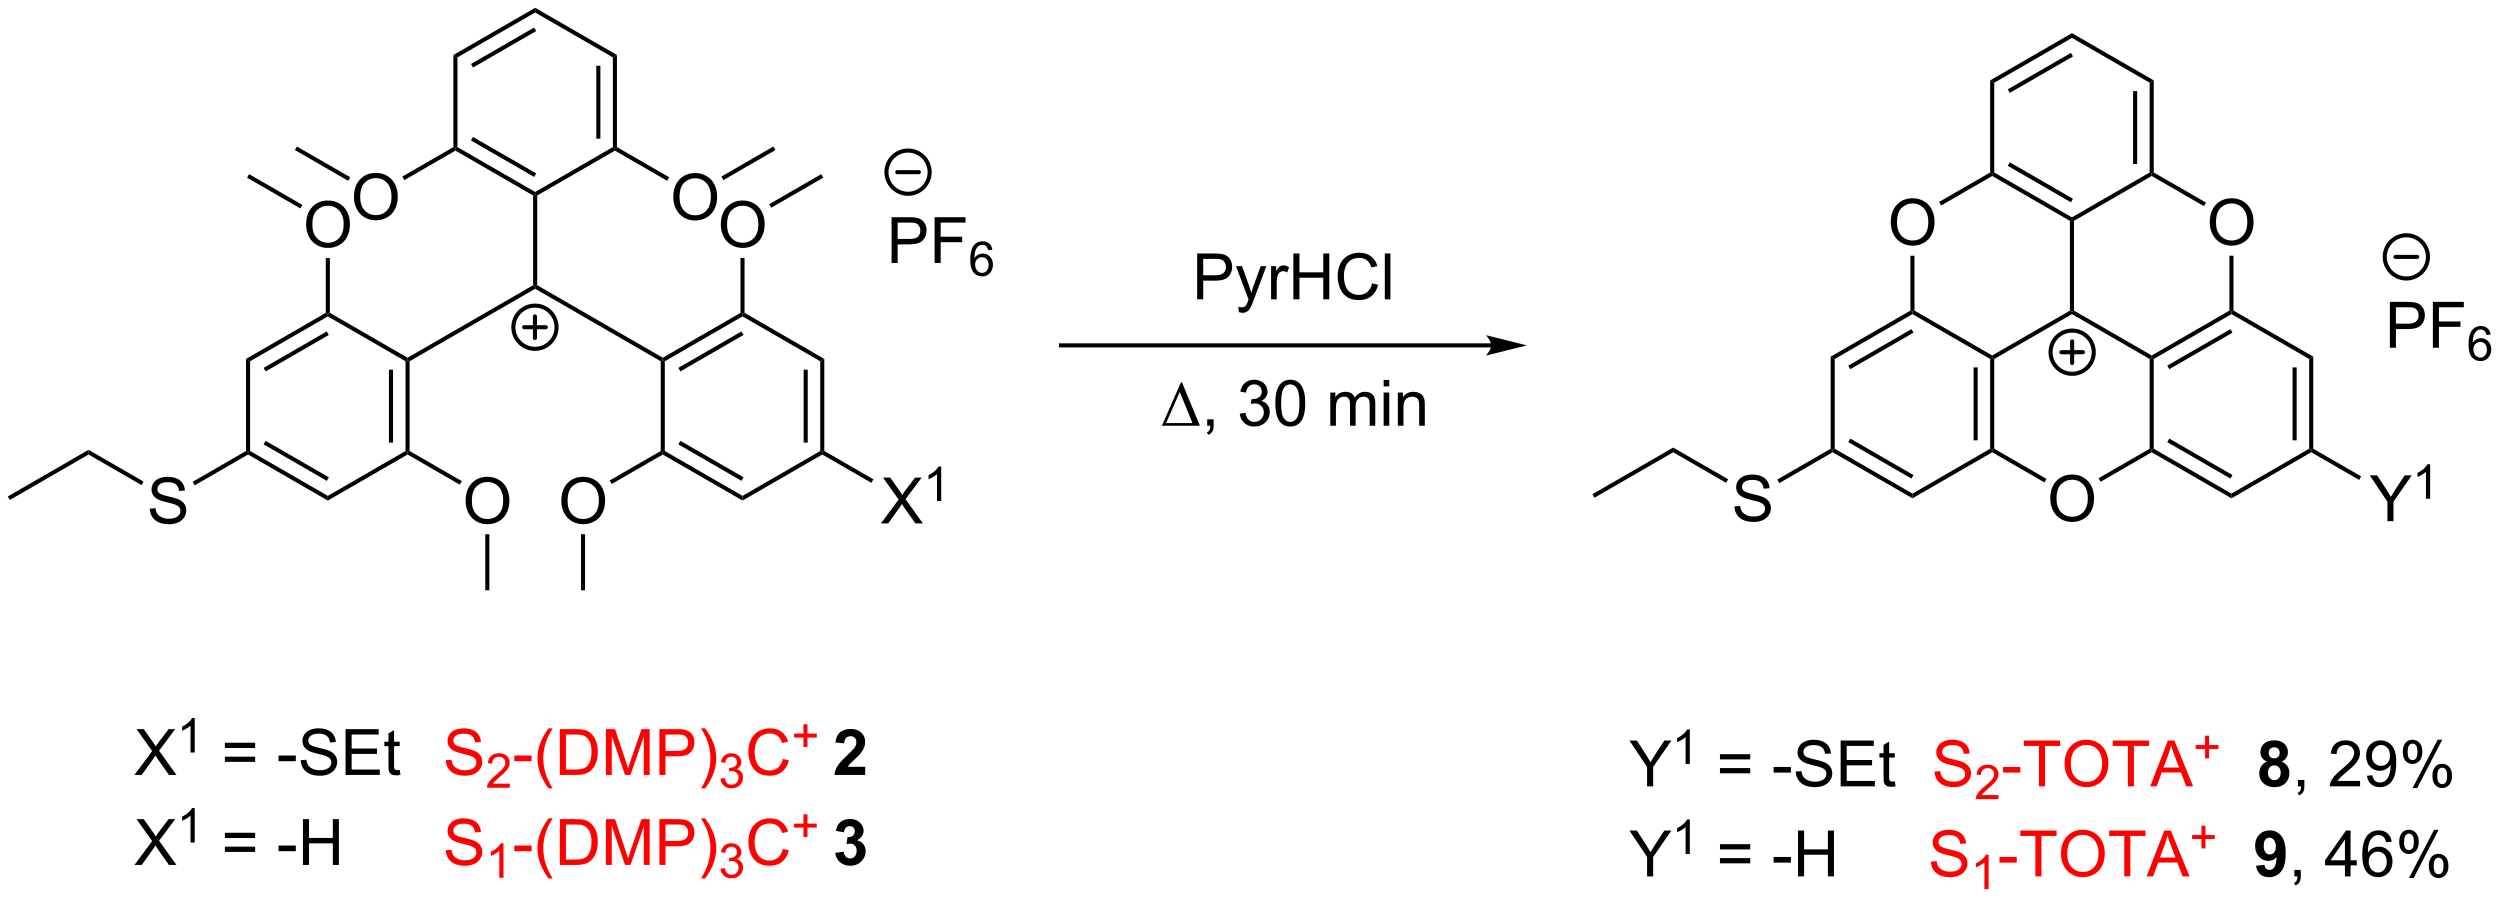<?xml version="1.0" encoding="UTF-8"?>
<!DOCTYPE svg PUBLIC '-//W3C//DTD SVG 1.0//EN'
          'http://www.w3.org/TR/2001/REC-SVG-20010904/DTD/svg10.dtd'>
<svg stroke-dasharray="none" shape-rendering="auto" xmlns="http://www.w3.org/2000/svg" font-family="'Dialog'" text-rendering="auto" width="857" fill-opacity="1" color-interpolation="auto" color-rendering="auto" preserveAspectRatio="xMidYMid meet" font-size="12px" viewBox="0 0 857 308" fill="black" xmlns:xlink="http://www.w3.org/1999/xlink" stroke="black" image-rendering="auto" stroke-miterlimit="10" stroke-linecap="square" stroke-linejoin="miter" font-style="normal" stroke-width="1" height="308" stroke-dashoffset="0" font-weight="normal" stroke-opacity="1"
><!--Generated by the Batik Graphics2D SVG Generator--><defs id="genericDefs"
  /><g
  ><defs id="defs1"
    ><clipPath clipPathUnits="userSpaceOnUse" id="clipPath1"
      ><path d="M0.633 0.633 L321.874 0.633 L321.874 115.934 L0.633 115.934 L0.633 0.633 Z"
      /></clipPath
      ><clipPath clipPathUnits="userSpaceOnUse" id="clipPath2"
      ><path d="M-0.411 26.145 L-0.411 138.24 L311.898 138.24 L311.898 26.145 Z"
      /></clipPath
    ></defs
    ><g transform="scale(2.667,2.667) translate(-0.633,-0.633) matrix(1.029,0,0,1.029,1.056,-26.26)"
    ><path d="M83.691 50.79 Q83.691 49.363 84.457 48.559 Q85.222 47.751 86.433 47.751 Q87.225 47.751 87.86 48.132 Q88.498 48.509 88.832 49.186 Q89.168 49.863 89.168 50.723 Q89.168 51.595 88.816 52.283 Q88.465 52.97 87.819 53.324 Q87.175 53.678 86.428 53.678 Q85.621 53.678 84.983 53.288 Q84.347 52.895 84.019 52.22 Q83.691 51.543 83.691 50.79 ZM84.472 50.801 Q84.472 51.837 85.027 52.434 Q85.584 53.027 86.425 53.027 Q87.28 53.027 87.832 52.426 Q88.386 51.824 88.386 50.72 Q88.386 50.02 88.15 49.499 Q87.912 48.978 87.457 48.691 Q87.004 48.402 86.436 48.402 Q85.631 48.402 85.05 48.957 Q84.472 49.509 84.472 50.801 Z" stroke="none" clip-path="url(#clipPath2)"
    /></g
    ><g transform="matrix(2.743,0,0,2.743,1.128,-71.715)"
    ><path d="M66.725 50.577 L66.469 50.429 L66.469 50.135 L76.181 44.528 L76.436 44.675 L76.436 44.97 Z" stroke="none" clip-path="url(#clipPath2)"
    /></g
    ><g transform="matrix(2.743,0,0,2.743,1.128,-71.715)"
    ><path d="M76.436 44.97 L76.436 44.675 L76.691 44.528 L83.221 48.298 L82.966 48.739 Z" stroke="none" clip-path="url(#clipPath2)"
    /></g
    ><g transform="matrix(2.743,0,0,2.743,1.128,-71.715)"
    ><path d="M43.824 50.79 Q43.824 49.363 44.59 48.559 Q45.355 47.751 46.566 47.751 Q47.358 47.751 47.993 48.132 Q48.631 48.509 48.965 49.186 Q49.3 49.863 49.3 50.723 Q49.3 51.595 48.949 52.283 Q48.597 52.97 47.952 53.324 Q47.308 53.678 46.561 53.678 Q45.754 53.678 45.116 53.288 Q44.48 52.895 44.152 52.22 Q43.824 51.543 43.824 50.79 ZM44.605 50.801 Q44.605 51.837 45.16 52.434 Q45.717 53.027 46.558 53.027 Q47.413 53.027 47.965 52.426 Q48.519 51.824 48.519 50.72 Q48.519 50.02 48.282 49.499 Q48.045 48.978 47.59 48.691 Q47.136 48.402 46.569 48.402 Q45.764 48.402 45.183 48.957 Q44.605 49.509 44.605 50.801 Z" stroke="none" clip-path="url(#clipPath2)"
    /></g
    ><g transform="matrix(2.743,0,0,2.743,1.128,-71.715)"
    ><path d="M50.124 48.653 L49.869 48.211 L56.248 44.528 L56.503 44.675 L56.503 44.97 Z" stroke="none" clip-path="url(#clipPath2)"
    /></g
    ><g transform="matrix(2.743,0,0,2.743,1.128,-71.715)"
    ><path d="M56.503 44.97 L56.503 44.675 L56.758 44.528 L66.469 50.135 L66.469 50.429 L66.214 50.577 ZM58.447 43.7 L66.342 48.258 L66.597 47.816 L58.702 43.258 Z" stroke="none" clip-path="url(#clipPath2)"
    /></g
    ><g transform="matrix(2.743,0,0,2.743,1.128,-71.715)"
    ><path d="M56.758 44.528 L56.503 44.675 L56.248 44.528 L56.248 33.019 L56.758 33.314 Z" stroke="none" clip-path="url(#clipPath2)"
    /></g
    ><g transform="matrix(2.743,0,0,2.743,1.128,-71.715)"
    ><path d="M56.758 33.314 L56.248 33.019 L66.469 27.118 L66.469 27.707 ZM58.702 34.584 L66.597 30.025 L66.342 29.583 L58.447 34.142 Z" stroke="none" clip-path="url(#clipPath2)"
    /></g
    ><g transform="matrix(2.743,0,0,2.743,1.128,-71.715)"
    ><path d="M66.469 27.707 L66.469 27.118 L76.691 33.019 L76.181 33.314 Z" stroke="none" clip-path="url(#clipPath2)"
    /></g
    ><g transform="matrix(2.743,0,0,2.743,1.128,-71.715)"
    ><path d="M76.181 33.314 L76.691 33.019 L76.691 44.528 L76.436 44.675 L76.181 44.528 ZM74.11 34.362 L74.11 43.479 L74.62 43.479 L74.62 34.362 Z" stroke="none" clip-path="url(#clipPath2)"
    /></g
    ><g transform="matrix(2.743,0,0,2.743,1.128,-71.715)"
    ><path d="M43.354 48.298 L43.099 48.739 L36.442 44.896 L36.697 44.454 Z" stroke="none" clip-path="url(#clipPath2)"
    /></g
    ><g transform="matrix(2.743,0,0,2.743,1.128,-71.715)"
    ><path d="M89.991 48.653 L89.736 48.211 L96.242 44.454 L96.498 44.896 Z" stroke="none" clip-path="url(#clipPath2)"
    /></g
    ><g transform="matrix(2.743,0,0,2.743,1.128,-71.715)"
    ><path d="M66.214 50.577 L66.469 50.429 L66.725 50.577 L66.725 61.791 L66.469 61.938 L66.214 61.791 Z" stroke="none" clip-path="url(#clipPath2)"
    /></g
    ><g transform="matrix(2.743,0,0,2.743,1.128,-71.715)"
    ><path d="M57.777 88.769 Q57.777 87.342 58.543 86.537 Q59.309 85.73 60.52 85.73 Q61.311 85.73 61.947 86.11 Q62.585 86.488 62.918 87.165 Q63.254 87.842 63.254 88.701 Q63.254 89.574 62.902 90.261 Q62.551 90.949 61.905 91.303 Q61.262 91.657 60.514 91.657 Q59.707 91.657 59.069 91.266 Q58.434 90.873 58.105 90.199 Q57.777 89.522 57.777 88.769 ZM58.559 88.779 Q58.559 89.816 59.113 90.412 Q59.671 91.006 60.512 91.006 Q61.366 91.006 61.918 90.404 Q62.473 89.803 62.473 88.699 Q62.473 87.998 62.236 87.477 Q61.999 86.957 61.543 86.67 Q61.09 86.381 60.522 86.381 Q59.718 86.381 59.137 86.936 Q58.559 87.488 58.559 88.779 Z" stroke="none" clip-path="url(#clipPath2)"
    /></g
    ><g transform="matrix(2.743,0,0,2.743,1.128,-71.715)"
    ><path d="M40.556 88.703 L40.556 88.114 L50.267 82.507 L50.523 82.654 L50.523 82.948 Z" stroke="none" clip-path="url(#clipPath2)"
    /></g
    ><g transform="matrix(2.743,0,0,2.743,1.128,-71.715)"
    ><path d="M50.523 82.948 L50.523 82.654 L50.778 82.507 L57.307 86.276 L57.052 86.718 Z" stroke="none" clip-path="url(#clipPath2)"
    /></g
    ><g transform="matrix(2.743,0,0,2.743,1.128,-71.715)"
    ><path d="M18.307 89.717 L19.023 89.654 Q19.072 90.084 19.257 90.36 Q19.445 90.636 19.835 90.805 Q20.226 90.975 20.713 90.975 Q21.148 90.975 21.479 90.847 Q21.812 90.717 21.973 90.493 Q22.135 90.269 22.135 90.003 Q22.135 89.733 21.979 89.532 Q21.822 89.332 21.463 89.194 Q21.234 89.105 20.445 88.915 Q19.656 88.725 19.338 88.558 Q18.929 88.342 18.726 88.024 Q18.525 87.707 18.525 87.311 Q18.525 86.878 18.77 86.501 Q19.018 86.123 19.489 85.928 Q19.963 85.733 20.541 85.733 Q21.179 85.733 21.663 85.938 Q22.15 86.144 22.411 86.543 Q22.674 86.941 22.695 87.444 L21.968 87.498 Q21.908 86.957 21.57 86.68 Q21.234 86.402 20.572 86.402 Q19.885 86.402 19.57 86.654 Q19.257 86.904 19.257 87.261 Q19.257 87.569 19.479 87.769 Q19.697 87.967 20.622 88.178 Q21.546 88.386 21.89 88.543 Q22.39 88.772 22.627 89.126 Q22.867 89.48 22.867 89.941 Q22.867 90.397 22.604 90.803 Q22.343 91.207 21.851 91.433 Q21.361 91.657 20.749 91.657 Q19.971 91.657 19.445 91.43 Q18.921 91.201 18.622 90.748 Q18.322 90.293 18.307 89.717 Z" stroke="none" clip-path="url(#clipPath2)"
    /></g
    ><g transform="matrix(2.743,0,0,2.743,1.128,-71.715)"
    ><path d="M23.921 86.798 L23.666 86.356 L30.334 82.507 L30.589 82.654 L30.589 82.948 Z" stroke="none" clip-path="url(#clipPath2)"
    /></g
    ><g transform="matrix(2.743,0,0,2.743,1.128,-71.715)"
    ><path d="M30.589 82.948 L30.589 82.654 L30.844 82.507 L40.556 88.114 L40.556 88.703 ZM32.533 81.679 L40.428 86.237 L40.683 85.795 L32.788 81.237 Z" stroke="none" clip-path="url(#clipPath2)"
    /></g
    ><g transform="matrix(2.743,0,0,2.743,1.128,-71.715)"
    ><path d="M30.844 82.507 L30.589 82.654 L30.334 82.507 L30.334 70.998 L30.844 71.292 Z" stroke="none" clip-path="url(#clipPath2)"
    /></g
    ><g transform="matrix(2.743,0,0,2.743,1.128,-71.715)"
    ><path d="M30.844 71.292 L30.334 70.998 L40.301 65.243 L40.556 65.391 L40.556 65.685 ZM32.788 72.562 L40.683 68.004 L40.428 67.562 L32.533 72.12 Z" stroke="none" clip-path="url(#clipPath2)"
    /></g
    ><g transform="matrix(2.743,0,0,2.743,1.128,-71.715)"
    ><path d="M40.556 65.685 L40.556 65.391 L40.811 65.243 L50.523 70.85 L50.523 71.145 L50.267 71.292 Z" stroke="none" clip-path="url(#clipPath2)"
    /></g
    ><g transform="matrix(2.743,0,0,2.743,1.128,-71.715)"
    ><path d="M50.267 71.292 L50.523 71.145 L50.778 71.292 L50.778 82.507 L50.523 82.654 L50.267 82.507 ZM48.196 72.341 L48.196 81.458 L48.706 81.458 L48.706 72.341 Z" stroke="none" clip-path="url(#clipPath2)"
    /></g
    ><g transform="matrix(2.743,0,0,2.743,1.128,-71.715)"
    ><path d="M17.523 86.324 L17.268 86.766 L10.655 82.948 L10.655 82.359 Z" stroke="none" clip-path="url(#clipPath2)"
    /></g
    ><g transform="matrix(2.743,0,0,2.743,1.128,-71.715)"
    ><path d="M60.234 92.913 L60.745 92.913 L60.745 99.917 L60.234 99.917 Z" stroke="none" clip-path="url(#clipPath2)"
    /></g
    ><g transform="matrix(2.743,0,0,2.743,1.128,-71.715)"
    ><path d="M37.844 54.243 Q37.844 52.816 38.609 52.011 Q39.375 51.204 40.586 51.204 Q41.378 51.204 42.013 51.584 Q42.651 51.962 42.984 52.639 Q43.32 53.316 43.32 54.175 Q43.32 55.048 42.969 55.735 Q42.617 56.423 41.971 56.777 Q41.328 57.131 40.581 57.131 Q39.773 57.131 39.136 56.74 Q38.5 56.347 38.172 55.673 Q37.844 54.996 37.844 54.243 ZM38.625 54.254 Q38.625 55.29 39.18 55.886 Q39.737 56.48 40.578 56.48 Q41.432 56.48 41.984 55.879 Q42.539 55.277 42.539 54.173 Q42.539 53.472 42.302 52.951 Q42.065 52.431 41.609 52.144 Q41.156 51.855 40.589 51.855 Q39.784 51.855 39.203 52.41 Q38.625 52.962 38.625 54.254 Z" stroke="none" clip-path="url(#clipPath2)"
    /></g
    ><g transform="matrix(2.743,0,0,2.743,1.128,-71.715)"
    ><path d="M40.811 65.243 L40.556 65.391 L40.301 65.243 L40.301 58.387 L40.811 58.387 Z" stroke="none" clip-path="url(#clipPath2)"
    /></g
    ><g transform="matrix(2.743,0,0,2.743,1.128,-71.715)"
    ><path d="M37.374 51.75 L37.118 52.192 L30.462 48.349 L30.717 47.907 Z" stroke="none" clip-path="url(#clipPath2)"
    /></g
    ><g transform="matrix(2.743,0,0,2.743,1.128,-71.715)"
    ><path d="M92.383 88.703 L92.383 88.114 L102.095 82.507 L102.35 82.654 L102.35 82.948 Z" stroke="none" clip-path="url(#clipPath2)"
    /></g
    ><g transform="matrix(2.743,0,0,2.743,1.128,-71.715)"
    ><path d="M69.738 88.769 Q69.738 87.342 70.503 86.537 Q71.269 85.73 72.48 85.73 Q73.272 85.73 73.907 86.11 Q74.545 86.488 74.878 87.165 Q75.214 87.842 75.214 88.701 Q75.214 89.574 74.863 90.261 Q74.511 90.949 73.865 91.303 Q73.222 91.657 72.475 91.657 Q71.667 91.657 71.029 91.266 Q70.394 90.873 70.066 90.199 Q69.738 89.522 69.738 88.769 ZM70.519 88.779 Q70.519 89.816 71.074 90.412 Q71.631 91.006 72.472 91.006 Q73.326 91.006 73.878 90.404 Q74.433 89.803 74.433 88.699 Q74.433 87.998 74.196 87.477 Q73.959 86.957 73.503 86.67 Q73.05 86.381 72.482 86.381 Q71.678 86.381 71.097 86.936 Q70.519 87.488 70.519 88.779 Z" stroke="none" clip-path="url(#clipPath2)"
    /></g
    ><g transform="matrix(2.743,0,0,2.743,1.128,-71.715)"
    ><path d="M76.037 86.631 L75.782 86.189 L82.161 82.507 L82.416 82.654 L82.416 82.948 Z" stroke="none" clip-path="url(#clipPath2)"
    /></g
    ><g transform="matrix(2.743,0,0,2.743,1.128,-71.715)"
    ><path d="M82.416 82.948 L82.416 82.654 L82.671 82.507 L92.383 88.114 L92.383 88.703 ZM84.36 81.679 L92.256 86.237 L92.511 85.795 L84.615 81.237 Z" stroke="none" clip-path="url(#clipPath2)"
    /></g
    ><g transform="matrix(2.743,0,0,2.743,1.128,-71.715)"
    ><path d="M82.671 82.507 L82.416 82.654 L82.161 82.507 L82.161 71.292 L82.416 71.145 L82.671 71.292 Z" stroke="none" clip-path="url(#clipPath2)"
    /></g
    ><g transform="matrix(2.743,0,0,2.743,1.128,-71.715)"
    ><path d="M82.671 71.292 L82.416 71.145 L82.416 70.85 L92.128 65.243 L92.383 65.391 L92.383 65.685 ZM84.615 72.562 L92.511 68.004 L92.256 67.562 L84.36 72.12 Z" stroke="none" clip-path="url(#clipPath2)"
    /></g
    ><g transform="matrix(2.743,0,0,2.743,1.128,-71.715)"
    ><path d="M92.383 65.685 L92.383 65.391 L92.638 65.243 L102.605 70.998 L102.095 71.292 Z" stroke="none" clip-path="url(#clipPath2)"
    /></g
    ><g transform="matrix(2.743,0,0,2.743,1.128,-71.715)"
    ><path d="M102.095 71.292 L102.605 70.998 L102.605 82.507 L102.35 82.654 L102.095 82.507 ZM100.023 72.341 L100.023 81.458 L100.534 81.458 L100.534 72.341 Z" stroke="none" clip-path="url(#clipPath2)"
    /></g
    ><g transform="matrix(2.743,0,0,2.743,1.128,-71.715)"
    ><path d="M72.195 92.913 L72.705 92.913 L72.705 99.917 L72.195 99.917 Z" stroke="none" clip-path="url(#clipPath2)"
    /></g
    ><g transform="matrix(2.743,0,0,2.743,1.128,-71.715)"
    ><path d="M89.671 54.243 Q89.671 52.816 90.437 52.011 Q91.203 51.204 92.413 51.204 Q93.205 51.204 93.841 51.584 Q94.478 51.962 94.812 52.639 Q95.148 53.316 95.148 54.175 Q95.148 55.048 94.796 55.735 Q94.445 56.423 93.799 56.777 Q93.156 57.131 92.408 57.131 Q91.601 57.131 90.963 56.74 Q90.328 56.347 89.999 55.673 Q89.671 54.996 89.671 54.243 ZM90.453 54.254 Q90.453 55.29 91.007 55.886 Q91.564 56.48 92.406 56.48 Q93.26 56.48 93.812 55.879 Q94.367 55.277 94.367 54.173 Q94.367 53.472 94.13 52.951 Q93.893 52.431 93.437 52.144 Q92.984 51.855 92.416 51.855 Q91.611 51.855 91.031 52.41 Q90.453 52.962 90.453 54.254 Z" stroke="none" clip-path="url(#clipPath2)"
    /></g
    ><g transform="matrix(2.743,0,0,2.743,1.128,-71.715)"
    ><path d="M92.638 65.243 L92.383 65.391 L92.128 65.243 L92.128 58.387 L92.638 58.387 Z" stroke="none" clip-path="url(#clipPath2)"
    /></g
    ><g transform="matrix(2.743,0,0,2.743,1.128,-71.715)"
    ><path d="M95.971 52.105 L95.716 51.663 L102.222 47.907 L102.478 48.349 Z" stroke="none" clip-path="url(#clipPath2)"
    /></g
    ><g transform="matrix(2.743,0,0,2.743,1.128,-71.715)"
    ><path d="M66.469 62.233 L66.469 61.938 L66.725 61.791 L82.416 70.85 L82.416 71.145 L82.161 71.292 Z" stroke="none" clip-path="url(#clipPath2)"
    /></g
    ><g transform="matrix(2.743,0,0,2.743,1.128,-71.715)"
    ><path d="M66.214 61.791 L66.469 61.938 L66.469 62.233 L50.778 71.292 L50.523 71.145 L50.523 70.85 Z" stroke="none" clip-path="url(#clipPath2)"
    /></g
    ><g transform="matrix(2.743,0,0,2.743,1.128,-71.715)"
    ><path d="M111.013 59.013 L111.013 53.286 L113.174 53.286 Q113.745 53.286 114.044 53.341 Q114.466 53.411 114.75 53.609 Q115.036 53.804 115.211 54.161 Q115.385 54.515 115.385 54.942 Q115.385 55.671 114.919 56.179 Q114.456 56.684 113.24 56.684 L111.771 56.684 L111.771 59.013 L111.013 59.013 ZM111.771 56.007 L113.253 56.007 Q113.987 56.007 114.294 55.734 Q114.604 55.46 114.604 54.966 Q114.604 54.606 114.422 54.351 Q114.24 54.093 113.943 54.013 Q113.753 53.96 113.237 53.96 L111.771 53.96 L111.771 56.007 ZM116.388 59.013 L116.388 53.286 L120.253 53.286 L120.253 53.96 L117.146 53.96 L117.146 55.734 L119.833 55.734 L119.833 56.411 L117.146 56.411 L117.146 59.013 L116.388 59.013 Z" stroke="none" clip-path="url(#clipPath2)"
    /></g
    ><g transform="matrix(2.743,0,0,2.743,1.128,-71.715)"
    ><path d="M123.605 57.368 L123.079 57.409 Q123.009 57.099 122.88 56.958 Q122.667 56.734 122.353 56.734 Q122.101 56.734 121.911 56.874 Q121.661 57.056 121.517 57.406 Q121.374 57.753 121.368 58.398 Q121.56 58.107 121.835 57.966 Q122.111 57.825 122.411 57.825 Q122.939 57.825 123.31 58.214 Q123.681 58.603 123.681 59.218 Q123.681 59.622 123.505 59.97 Q123.331 60.316 123.027 60.501 Q122.722 60.687 122.335 60.687 Q121.677 60.687 121.261 60.202 Q120.845 59.716 120.845 58.603 Q120.845 57.357 121.304 56.792 Q121.706 56.3 122.386 56.3 Q122.892 56.3 123.216 56.585 Q123.54 56.868 123.605 57.368 ZM121.45 59.22 Q121.45 59.493 121.566 59.743 Q121.683 59.991 121.89 60.122 Q122.099 60.251 122.327 60.251 Q122.661 60.251 122.902 59.982 Q123.142 59.712 123.142 59.249 Q123.142 58.804 122.904 58.548 Q122.667 58.292 122.306 58.292 Q121.948 58.292 121.698 58.548 Q121.45 58.804 121.45 59.22 Z" stroke="none" clip-path="url(#clipPath2)"
    /></g
    ><g transform="matrix(2.743,0,0,2.743,1.128,-71.715)"
    ><path d="M109.678 91.558 L111.892 88.574 L109.939 85.832 L110.842 85.832 L111.881 87.3 Q112.204 87.756 112.342 88.003 Q112.532 87.691 112.795 87.35 L113.947 85.832 L114.772 85.832 L112.759 88.529 L114.928 91.558 L113.991 91.558 L112.548 89.514 Q112.428 89.339 112.298 89.131 Q112.108 89.444 112.025 89.561 L110.587 91.558 L109.678 91.558 Z" stroke="none" clip-path="url(#clipPath2)"
    /></g
    ><g transform="matrix(2.743,0,0,2.743,1.128,-71.715)"
    ><path d="M117.214 88.758 L116.687 88.758 L116.687 85.397 Q116.495 85.578 116.187 85.76 Q115.878 85.942 115.632 86.034 L115.632 85.524 Q116.073 85.315 116.403 85.02 Q116.736 84.723 116.874 84.446 L117.214 84.446 L117.214 88.758 Z" stroke="none" clip-path="url(#clipPath2)"
    /></g
    ><g transform="matrix(2.743,0,0,2.743,1.128,-71.715)"
    ><path d="M102.35 82.948 L102.35 82.654 L102.605 82.507 L108.74 86.049 L108.485 86.49 Z" stroke="none" clip-path="url(#clipPath2)"
    /></g
    ><g transform="matrix(2.743,0,0,2.743,1.128,-71.715)"
    ><path d="M10.655 82.359 L10.655 82.948 L0.816 88.629 L0.561 88.187 Z" stroke="none" clip-path="url(#clipPath2)"
    /></g
    ><g transform="matrix(2.743,0,0,2.743,1.128,-71.715)"
    ><path d="M16.39 122.991 L18.603 120.006 L16.65 117.264 L17.554 117.264 L18.593 118.733 Q18.916 119.189 19.054 119.436 Q19.244 119.123 19.507 118.782 L20.658 117.264 L21.484 117.264 L19.471 119.962 L21.64 122.991 L20.702 122.991 L19.26 120.946 Q19.14 120.772 19.01 120.564 Q18.82 120.876 18.736 120.993 L17.299 122.991 L16.39 122.991 Z" stroke="none" clip-path="url(#clipPath2)"
    /></g
    ><g transform="matrix(2.743,0,0,2.743,1.128,-71.715)"
    ><path d="M23.926 120.191 L23.398 120.191 L23.398 116.829 Q23.207 117.011 22.898 117.193 Q22.59 117.374 22.344 117.466 L22.344 116.956 Q22.785 116.747 23.115 116.452 Q23.447 116.155 23.586 115.878 L23.926 115.878 L23.926 120.191 Z" stroke="none" clip-path="url(#clipPath2)"
    /></g
    ><g transform="matrix(2.743,0,0,2.743,1.128,-71.715)"
    ><path d="M31.475 119.623 L27.694 119.623 L27.694 118.967 L31.475 118.967 L31.475 119.623 ZM31.475 121.36 L27.694 121.36 L27.694 120.704 L31.475 120.704 L31.475 121.36 ZM34.399 121.272 L34.399 120.564 L36.557 120.564 L36.557 121.272 L34.399 121.272 ZM37.167 121.15 L37.883 121.087 Q37.932 121.517 38.117 121.793 Q38.305 122.069 38.696 122.238 Q39.086 122.407 39.573 122.407 Q40.008 122.407 40.339 122.28 Q40.672 122.15 40.834 121.925 Q40.995 121.701 40.995 121.436 Q40.995 121.165 40.839 120.965 Q40.682 120.764 40.323 120.626 Q40.094 120.537 39.305 120.347 Q38.516 120.157 38.198 119.991 Q37.789 119.775 37.586 119.457 Q37.386 119.139 37.386 118.743 Q37.386 118.311 37.63 117.933 Q37.878 117.556 38.349 117.36 Q38.823 117.165 39.401 117.165 Q40.039 117.165 40.524 117.371 Q41.011 117.576 41.271 117.975 Q41.534 118.373 41.555 118.876 L40.828 118.931 Q40.768 118.389 40.43 118.113 Q40.094 117.834 39.432 117.834 Q38.745 117.834 38.43 118.087 Q38.117 118.337 38.117 118.694 Q38.117 119.001 38.339 119.201 Q38.557 119.4 39.482 119.61 Q40.406 119.819 40.75 119.975 Q41.25 120.204 41.487 120.558 Q41.727 120.912 41.727 121.373 Q41.727 121.829 41.464 122.235 Q41.203 122.639 40.711 122.866 Q40.221 123.09 39.609 123.09 Q38.831 123.09 38.305 122.863 Q37.781 122.634 37.482 122.181 Q37.182 121.725 37.167 121.15 ZM42.776 122.991 L42.776 117.264 L46.917 117.264 L46.917 117.939 L43.534 117.939 L43.534 119.694 L46.703 119.694 L46.703 120.366 L43.534 120.366 L43.534 122.314 L47.05 122.314 L47.05 122.991 L42.776 122.991 ZM49.542 122.36 L49.643 122.983 Q49.346 123.045 49.112 123.045 Q48.729 123.045 48.518 122.925 Q48.307 122.803 48.221 122.605 Q48.136 122.407 48.136 121.775 L48.136 119.389 L47.62 119.389 L47.62 118.842 L48.136 118.842 L48.136 117.814 L48.836 117.392 L48.836 118.842 L49.542 118.842 L49.542 119.389 L48.836 119.389 L48.836 121.814 Q48.836 122.116 48.873 122.201 Q48.909 122.287 48.992 122.34 Q49.078 122.389 49.234 122.389 Q49.352 122.389 49.542 122.36 Z" stroke="none" clip-path="url(#clipPath2)"
    /></g
    ><g transform="matrix(2.743,0,0,2.743,1.128,-71.715)"
    ><path d="M16.39 134.241 L18.603 131.256 L16.65 128.514 L17.554 128.514 L18.593 129.983 Q18.916 130.439 19.054 130.686 Q19.244 130.373 19.507 130.032 L20.658 128.514 L21.484 128.514 L19.471 131.212 L21.64 134.241 L20.702 134.241 L19.26 132.196 Q19.14 132.022 19.01 131.814 Q18.82 132.126 18.736 132.243 L17.299 134.241 L16.39 134.241 Z" stroke="none" clip-path="url(#clipPath2)"
    /></g
    ><g transform="matrix(2.743,0,0,2.743,1.128,-71.715)"
    ><path d="M23.926 131.441 L23.398 131.441 L23.398 128.079 Q23.207 128.261 22.898 128.443 Q22.59 128.624 22.344 128.716 L22.344 128.206 Q22.785 127.997 23.115 127.702 Q23.447 127.405 23.586 127.128 L23.926 127.128 L23.926 131.441 Z" stroke="none" clip-path="url(#clipPath2)"
    /></g
    ><g transform="matrix(2.743,0,0,2.743,1.128,-71.715)"
    ><path d="M31.475 130.873 L27.694 130.873 L27.694 130.217 L31.475 130.217 L31.475 130.873 ZM31.475 132.61 L27.694 132.61 L27.694 131.954 L31.475 131.954 L31.475 132.61 ZM34.399 132.522 L34.399 131.814 L36.557 131.814 L36.557 132.522 L34.399 132.522 ZM37.448 134.241 L37.448 128.514 L38.206 128.514 L38.206 130.866 L41.182 130.866 L41.182 128.514 L41.94 128.514 L41.94 134.241 L41.182 134.241 L41.182 131.54 L38.206 131.54 L38.206 134.241 L37.448 134.241 Z" stroke="none" clip-path="url(#clipPath2)"
    /></g
    ><g transform="matrix(2.743,0,0,2.743,1.128,-71.715)"
    ><path d="M185.939 69.052 L132.178 69.052 L131.923 69.052 L131.923 69.563 L132.178 69.563 L185.939 69.563 L186.194 69.563 L186.194 69.052 L185.939 69.052 ZM190.403 69.308 L185.301 68.032 C185.301 68.032 185.939 68.749 185.939 69.308 C185.939 69.866 185.301 70.583 185.301 70.583 Z" stroke="none" clip-path="url(#clipPath2)"
    /></g
    ><g transform="matrix(2.743,0,0,2.743,1.128,-71.715)"
    ><path d="M275.748 53.96 Q275.748 52.533 276.514 51.728 Q277.279 50.921 278.49 50.921 Q279.282 50.921 279.917 51.301 Q280.555 51.679 280.889 52.356 Q281.225 53.033 281.225 53.892 Q281.225 54.765 280.873 55.452 Q280.522 56.14 279.876 56.494 Q279.232 56.848 278.485 56.848 Q277.678 56.848 277.04 56.457 Q276.404 56.064 276.076 55.39 Q275.748 54.713 275.748 53.96 ZM276.529 53.971 Q276.529 55.007 277.084 55.603 Q277.641 56.197 278.482 56.197 Q279.337 56.197 279.889 55.596 Q280.443 54.994 280.443 53.89 Q280.443 53.189 280.206 52.668 Q279.969 52.148 279.514 51.861 Q279.06 51.572 278.493 51.572 Q277.688 51.572 277.107 52.127 Q276.529 52.679 276.529 53.971 Z" stroke="none" clip-path="url(#clipPath2)"
    /></g
    ><g transform="matrix(2.743,0,0,2.743,1.128,-71.715)"
    ><path d="M258.781 53.747 L258.526 53.599 L258.526 53.305 L268.238 47.698 L268.493 47.845 L268.493 48.139 Z" stroke="none" clip-path="url(#clipPath2)"
    /></g
    ><g transform="matrix(2.743,0,0,2.743,1.128,-71.715)"
    ><path d="M268.493 48.139 L268.493 47.845 L268.748 47.698 L275.278 51.467 L275.023 51.909 Z" stroke="none" clip-path="url(#clipPath2)"
    /></g
    ><g transform="matrix(2.743,0,0,2.743,1.128,-71.715)"
    ><path d="M248.56 48.14 L248.56 47.845 L248.815 47.698 L258.526 53.305 L258.526 53.599 L258.271 53.747 ZM250.504 46.87 L258.399 51.428 L258.654 50.986 L250.759 46.428 Z" stroke="none" clip-path="url(#clipPath2)"
    /></g
    ><g transform="matrix(2.743,0,0,2.743,1.128,-71.715)"
    ><path d="M248.815 47.698 L248.56 47.845 L248.304 47.698 L248.304 36.189 L248.815 36.484 Z" stroke="none" clip-path="url(#clipPath2)"
    /></g
    ><g transform="matrix(2.743,0,0,2.743,1.128,-71.715)"
    ><path d="M248.815 36.484 L248.304 36.189 L258.526 30.287 L258.526 30.877 ZM250.759 37.753 L258.654 33.195 L258.399 32.753 L250.503 37.311 Z" stroke="none" clip-path="url(#clipPath2)"
    /></g
    ><g transform="matrix(2.743,0,0,2.743,1.128,-71.715)"
    ><path d="M258.526 30.877 L258.526 30.287 L268.748 36.189 L268.238 36.483 Z" stroke="none" clip-path="url(#clipPath2)"
    /></g
    ><g transform="matrix(2.743,0,0,2.743,1.128,-71.715)"
    ><path d="M268.238 36.483 L268.748 36.189 L268.748 47.698 L268.493 47.845 L268.238 47.698 ZM266.166 37.532 L266.166 46.649 L266.677 46.649 L266.677 37.532 Z" stroke="none" clip-path="url(#clipPath2)"
    /></g
    ><g transform="matrix(2.743,0,0,2.743,1.128,-71.715)"
    ><path d="M258.271 53.747 L258.526 53.599 L258.781 53.747 L258.781 64.961 L258.526 65.108 L258.271 64.961 Z" stroke="none" clip-path="url(#clipPath2)"
    /></g
    ><g transform="matrix(2.743,0,0,2.743,1.128,-71.715)"
    ><path d="M238.593 88.42 L238.593 87.831 L248.304 82.224 L248.56 82.371 L248.56 82.666 Z" stroke="none" clip-path="url(#clipPath2)"
    /></g
    ><g transform="matrix(2.743,0,0,2.743,1.128,-71.715)"
    ><path d="M216.344 89.434 L217.06 89.372 Q217.109 89.802 217.294 90.078 Q217.482 90.354 217.872 90.523 Q218.263 90.692 218.75 90.692 Q219.185 90.692 219.516 90.565 Q219.849 90.434 220.01 90.21 Q220.172 89.986 220.172 89.721 Q220.172 89.45 220.016 89.249 Q219.859 89.049 219.5 88.911 Q219.271 88.822 218.482 88.632 Q217.693 88.442 217.375 88.275 Q216.966 88.059 216.763 87.742 Q216.562 87.424 216.562 87.028 Q216.562 86.596 216.807 86.218 Q217.055 85.841 217.526 85.645 Q218 85.45 218.578 85.45 Q219.216 85.45 219.7 85.656 Q220.187 85.861 220.448 86.26 Q220.711 86.658 220.732 87.161 L220.005 87.216 Q219.945 86.674 219.607 86.398 Q219.271 86.119 218.609 86.119 Q217.922 86.119 217.607 86.372 Q217.294 86.622 217.294 86.979 Q217.294 87.286 217.516 87.486 Q217.734 87.684 218.659 87.895 Q219.583 88.104 219.927 88.26 Q220.427 88.489 220.664 88.843 Q220.904 89.197 220.904 89.658 Q220.904 90.114 220.641 90.52 Q220.38 90.924 219.888 91.15 Q219.398 91.374 218.786 91.374 Q218.008 91.374 217.482 91.148 Q216.958 90.919 216.659 90.466 Q216.359 90.01 216.344 89.434 Z" stroke="none" clip-path="url(#clipPath2)"
    /></g
    ><g transform="matrix(2.743,0,0,2.743,1.128,-71.715)"
    ><path d="M221.958 86.516 L221.703 86.074 L228.371 82.224 L228.626 82.371 L228.626 82.666 Z" stroke="none" clip-path="url(#clipPath2)"
    /></g
    ><g transform="matrix(2.743,0,0,2.743,1.128,-71.715)"
    ><path d="M228.626 82.666 L228.626 82.371 L228.881 82.224 L238.593 87.831 L238.593 88.42 ZM230.57 81.396 L238.465 85.954 L238.72 85.513 L230.825 80.954 Z" stroke="none" clip-path="url(#clipPath2)"
    /></g
    ><g transform="matrix(2.743,0,0,2.743,1.128,-71.715)"
    ><path d="M228.881 82.224 L228.626 82.371 L228.371 82.224 L228.371 70.715 L228.881 71.01 Z" stroke="none" clip-path="url(#clipPath2)"
    /></g
    ><g transform="matrix(2.743,0,0,2.743,1.128,-71.715)"
    ><path d="M228.881 71.01 L228.371 70.715 L238.338 64.961 L238.593 65.108 L238.593 65.403 ZM230.825 72.279 L238.72 67.721 L238.465 67.279 L230.57 71.838 Z" stroke="none" clip-path="url(#clipPath2)"
    /></g
    ><g transform="matrix(2.743,0,0,2.743,1.128,-71.715)"
    ><path d="M238.593 65.403 L238.593 65.108 L238.848 64.961 L248.56 70.568 L248.56 70.862 L248.304 71.01 Z" stroke="none" clip-path="url(#clipPath2)"
    /></g
    ><g transform="matrix(2.743,0,0,2.743,1.128,-71.715)"
    ><path d="M248.304 71.01 L248.56 70.862 L248.815 71.01 L248.815 82.224 L248.56 82.371 L248.304 82.224 ZM246.233 72.058 L246.233 81.175 L246.743 81.175 L246.743 72.058 Z" stroke="none" clip-path="url(#clipPath2)"
    /></g
    ><g transform="matrix(2.743,0,0,2.743,1.128,-71.715)"
    ><path d="M215.56 86.042 L215.305 86.484 L208.692 82.666 L208.692 82.077 Z" stroke="none" clip-path="url(#clipPath2)"
    /></g
    ><g transform="matrix(2.743,0,0,2.743,1.128,-71.715)"
    ><path d="M235.881 53.96 Q235.881 52.533 236.646 51.729 Q237.412 50.921 238.623 50.921 Q239.415 50.921 240.05 51.301 Q240.688 51.679 241.021 52.356 Q241.357 53.033 241.357 53.893 Q241.357 54.765 241.006 55.453 Q240.654 56.14 240.008 56.494 Q239.365 56.848 238.618 56.848 Q237.81 56.848 237.173 56.458 Q236.537 56.065 236.209 55.39 Q235.881 54.713 235.881 53.96 ZM236.662 53.971 Q236.662 55.007 237.217 55.604 Q237.774 56.197 238.615 56.197 Q239.469 56.197 240.021 55.596 Q240.576 54.994 240.576 53.89 Q240.576 53.19 240.339 52.669 Q240.102 52.148 239.646 51.861 Q239.193 51.572 238.626 51.572 Q237.821 51.572 237.24 52.127 Q236.662 52.679 236.662 53.971 Z" stroke="none" clip-path="url(#clipPath2)"
    /></g
    ><g transform="matrix(2.743,0,0,2.743,1.128,-71.715)"
    ><path d="M238.848 64.961 L238.593 65.108 L238.338 64.961 L238.338 58.105 L238.848 58.105 Z" stroke="none" clip-path="url(#clipPath2)"
    /></g
    ><g transform="matrix(2.743,0,0,2.743,1.128,-71.715)"
    ><path d="M278.46 88.42 L278.46 87.831 L288.172 82.223 L288.427 82.371 L288.427 82.665 Z" stroke="none" clip-path="url(#clipPath2)"
    /></g
    ><g transform="matrix(2.743,0,0,2.743,1.128,-71.715)"
    ><path d="M255.815 88.486 Q255.815 87.059 256.58 86.254 Q257.346 85.447 258.557 85.447 Q259.348 85.447 259.984 85.827 Q260.622 86.205 260.955 86.882 Q261.291 87.559 261.291 88.418 Q261.291 89.291 260.94 89.978 Q260.588 90.666 259.942 91.02 Q259.299 91.374 258.551 91.374 Q257.744 91.374 257.106 90.984 Q256.471 90.59 256.143 89.916 Q255.815 89.239 255.815 88.486 ZM256.596 88.497 Q256.596 89.533 257.151 90.129 Q257.708 90.723 258.549 90.723 Q259.403 90.723 259.955 90.122 Q260.51 89.52 260.51 88.416 Q260.51 87.715 260.273 87.195 Q260.036 86.674 259.58 86.387 Q259.127 86.098 258.559 86.098 Q257.755 86.098 257.174 86.653 Q256.596 87.205 256.596 88.497 Z" stroke="none" clip-path="url(#clipPath2)"
    /></g
    ><g transform="matrix(2.743,0,0,2.743,1.128,-71.715)"
    ><path d="M262.114 86.348 L261.859 85.906 L268.238 82.224 L268.493 82.371 L268.493 82.665 Z" stroke="none" clip-path="url(#clipPath2)"
    /></g
    ><g transform="matrix(2.743,0,0,2.743,1.128,-71.715)"
    ><path d="M268.493 82.665 L268.493 82.371 L268.748 82.224 L278.46 87.831 L278.46 88.42 ZM270.437 81.396 L278.332 85.954 L278.588 85.512 L270.692 80.954 Z" stroke="none" clip-path="url(#clipPath2)"
    /></g
    ><g transform="matrix(2.743,0,0,2.743,1.128,-71.715)"
    ><path d="M268.748 82.224 L268.493 82.371 L268.238 82.224 L268.238 71.01 L268.493 70.862 L268.748 71.01 Z" stroke="none" clip-path="url(#clipPath2)"
    /></g
    ><g transform="matrix(2.743,0,0,2.743,1.128,-71.715)"
    ><path d="M268.748 71.01 L268.493 70.862 L268.493 70.568 L278.205 64.96 L278.46 65.108 L278.46 65.402 ZM270.692 72.279 L278.587 67.721 L278.332 67.279 L270.437 71.837 Z" stroke="none" clip-path="url(#clipPath2)"
    /></g
    ><g transform="matrix(2.743,0,0,2.743,1.128,-71.715)"
    ><path d="M278.46 65.402 L278.46 65.108 L278.715 64.96 L288.682 70.715 L288.172 71.009 Z" stroke="none" clip-path="url(#clipPath2)"
    /></g
    ><g transform="matrix(2.743,0,0,2.743,1.128,-71.715)"
    ><path d="M288.172 71.009 L288.682 70.715 L288.682 82.223 L288.427 82.371 L288.172 82.223 ZM286.1 72.058 L286.1 81.175 L286.61 81.175 L286.61 72.058 Z" stroke="none" clip-path="url(#clipPath2)"
    /></g
    ><g transform="matrix(2.743,0,0,2.743,1.128,-71.715)"
    ><path d="M258.526 65.403 L258.526 65.108 L258.781 64.961 L268.493 70.568 L268.493 70.862 L268.238 71.01 Z" stroke="none" clip-path="url(#clipPath2)"
    /></g
    ><g transform="matrix(2.743,0,0,2.743,1.128,-71.715)"
    ><path d="M258.271 64.961 L258.526 65.108 L258.526 65.403 L248.815 71.01 L248.56 70.862 L248.56 70.568 Z" stroke="none" clip-path="url(#clipPath2)"
    /></g
    ><g transform="matrix(2.743,0,0,2.743,1.128,-71.715)"
    ><path d="M297.95 91.275 L297.95 88.848 L295.742 85.548 L296.664 85.548 L297.794 87.275 Q298.107 87.759 298.375 88.244 Q298.633 87.793 299 87.231 L300.109 85.548 L300.992 85.548 L298.708 88.848 L298.708 91.275 L297.95 91.275 Z" stroke="none" clip-path="url(#clipPath2)"
    /></g
    ><g transform="matrix(2.743,0,0,2.743,1.128,-71.715)"
    ><path d="M303.291 88.475 L302.764 88.475 L302.764 85.114 Q302.572 85.295 302.264 85.477 Q301.955 85.659 301.709 85.75 L301.709 85.241 Q302.15 85.032 302.48 84.737 Q302.812 84.44 302.951 84.162 L303.291 84.162 L303.291 88.475 Z" stroke="none" clip-path="url(#clipPath2)"
    /></g
    ><g transform="matrix(2.743,0,0,2.743,1.128,-71.715)"
    ><path d="M288.427 82.665 L288.427 82.371 L288.682 82.223 L294.673 85.682 L294.418 86.124 Z" stroke="none" clip-path="url(#clipPath2)"
    /></g
    ><g transform="matrix(2.743,0,0,2.743,1.128,-71.715)"
    ><path d="M208.692 82.077 L208.692 82.666 L198.853 88.346 L198.598 87.905 Z" stroke="none" clip-path="url(#clipPath2)"
    /></g
    ><g transform="matrix(2.743,0,0,2.743,1.128,-71.715)"
    ><path d="M248.304 47.698 L248.56 47.845 L248.56 48.14 L242.18 51.823 L241.925 51.381 Z" stroke="none" clip-path="url(#clipPath2)"
    /></g
    ><g transform="matrix(2.743,0,0,2.743,1.128,-71.715)"
    ><path d="M278.205 58.104 L278.715 58.104 L278.715 64.96 L278.46 65.108 L278.205 64.96 Z" stroke="none" clip-path="url(#clipPath2)"
    /></g
    ><g transform="matrix(2.743,0,0,2.743,1.128,-71.715)"
    ><path d="M255.344 85.993 L255.089 86.435 L248.56 82.666 L248.56 82.371 L248.815 82.224 Z" stroke="none" clip-path="url(#clipPath2)"
    /></g
    ><g transform="matrix(2.743,0,0,2.743,1.128,-71.715)"
    ><path d="M205.429 124.418 L205.429 121.991 L203.221 118.692 L204.143 118.692 L205.273 120.418 Q205.585 120.903 205.854 121.387 Q206.112 120.936 206.479 120.374 L207.588 118.692 L208.471 118.692 L206.187 121.991 L206.187 124.418 L205.429 124.418 Z" stroke="none" clip-path="url(#clipPath2)"
    /></g
    ><g transform="matrix(2.743,0,0,2.743,1.128,-71.715)"
    ><path d="M210.77 121.618 L210.243 121.618 L210.243 118.257 Q210.051 118.438 209.743 118.62 Q209.434 118.802 209.188 118.894 L209.188 118.384 Q209.629 118.175 209.959 117.88 Q210.291 117.583 210.43 117.306 L210.77 117.306 L210.77 121.618 Z" stroke="none" clip-path="url(#clipPath2)"
    /></g
    ><g transform="matrix(2.743,0,0,2.743,1.128,-71.715)"
    ><path d="M218.32 121.051 L214.538 121.051 L214.538 120.395 L218.32 120.395 L218.32 121.051 ZM218.32 122.788 L214.538 122.788 L214.538 122.132 L218.32 122.132 L218.32 122.788 ZM221.243 122.699 L221.243 121.991 L223.402 121.991 L223.402 122.699 L221.243 122.699 ZM224.011 122.577 L224.727 122.514 Q224.777 122.944 224.962 123.22 Q225.149 123.496 225.54 123.665 Q225.93 123.835 226.417 123.835 Q226.852 123.835 227.183 123.707 Q227.516 123.577 227.678 123.353 Q227.839 123.129 227.839 122.863 Q227.839 122.593 227.683 122.392 Q227.527 122.192 227.167 122.053 Q226.938 121.965 226.149 121.775 Q225.36 121.585 225.042 121.418 Q224.633 121.202 224.43 120.884 Q224.23 120.567 224.23 120.171 Q224.23 119.738 224.475 119.361 Q224.722 118.983 225.193 118.788 Q225.667 118.593 226.245 118.593 Q226.883 118.593 227.368 118.798 Q227.855 119.004 228.115 119.403 Q228.378 119.801 228.399 120.303 L227.673 120.358 Q227.613 119.817 227.274 119.54 Q226.938 119.262 226.277 119.262 Q225.589 119.262 225.274 119.514 Q224.962 119.764 224.962 120.121 Q224.962 120.428 225.183 120.629 Q225.402 120.827 226.326 121.038 Q227.251 121.246 227.594 121.403 Q228.094 121.632 228.331 121.986 Q228.571 122.34 228.571 122.801 Q228.571 123.257 228.308 123.663 Q228.048 124.067 227.555 124.293 Q227.066 124.517 226.454 124.517 Q225.675 124.517 225.149 124.29 Q224.626 124.061 224.326 123.608 Q224.027 123.153 224.011 122.577 ZM229.62 124.418 L229.62 118.692 L233.761 118.692 L233.761 119.366 L230.378 119.366 L230.378 121.121 L233.548 121.121 L233.548 121.793 L230.378 121.793 L230.378 123.741 L233.894 123.741 L233.894 124.418 L229.62 124.418 ZM236.386 123.788 L236.488 124.41 Q236.191 124.473 235.956 124.473 Q235.573 124.473 235.363 124.353 Q235.152 124.231 235.066 124.033 Q234.98 123.835 234.98 123.202 L234.98 120.817 L234.464 120.817 L234.464 120.27 L234.98 120.27 L234.98 119.241 L235.68 118.819 L235.68 120.27 L236.386 120.27 L236.386 120.817 L235.68 120.817 L235.68 123.241 Q235.68 123.543 235.717 123.629 Q235.753 123.715 235.837 123.767 Q235.923 123.817 236.079 123.817 Q236.196 123.817 236.386 123.788 Z" stroke="none" clip-path="url(#clipPath2)"
    /></g
    ><g fill="red" transform="matrix(2.743,0,0,2.743,1.128,-71.715)" stroke="red"
    ><path d="M241.351 122.577 L242.067 122.514 Q242.117 122.944 242.301 123.22 Q242.489 123.496 242.88 123.665 Q243.27 123.835 243.757 123.835 Q244.192 123.835 244.523 123.707 Q244.856 123.577 245.018 123.353 Q245.179 123.129 245.179 122.863 Q245.179 122.593 245.023 122.392 Q244.867 122.192 244.507 122.053 Q244.278 121.965 243.489 121.775 Q242.7 121.585 242.382 121.418 Q241.973 121.202 241.77 120.884 Q241.57 120.567 241.57 120.171 Q241.57 119.738 241.814 119.361 Q242.062 118.983 242.533 118.788 Q243.007 118.593 243.585 118.593 Q244.223 118.593 244.708 118.798 Q245.195 119.004 245.455 119.403 Q245.718 119.801 245.739 120.303 L245.012 120.358 Q244.952 119.817 244.614 119.54 Q244.278 119.262 243.617 119.262 Q242.929 119.262 242.614 119.514 Q242.301 119.764 242.301 120.121 Q242.301 120.428 242.523 120.629 Q242.742 120.827 243.666 121.038 Q244.59 121.246 244.934 121.403 Q245.434 121.632 245.671 121.986 Q245.911 122.34 245.911 122.801 Q245.911 123.257 245.648 123.663 Q245.387 124.067 244.895 124.293 Q244.406 124.517 243.794 124.517 Q243.015 124.517 242.489 124.29 Q241.965 124.061 241.666 123.608 Q241.367 123.153 241.351 122.577 Z" stroke="none" clip-path="url(#clipPath2)"
    /></g
    ><g fill="red" transform="matrix(2.743,0,0,2.743,1.128,-71.715)" stroke="red"
    ><path d="M249.349 125.51 L249.349 126.018 L246.509 126.018 Q246.503 125.827 246.571 125.651 Q246.679 125.362 246.917 125.081 Q247.157 124.799 247.609 124.43 Q248.308 123.856 248.554 123.52 Q248.8 123.184 248.8 122.885 Q248.8 122.573 248.575 122.358 Q248.353 122.141 247.992 122.141 Q247.611 122.141 247.382 122.37 Q247.154 122.598 247.152 123.002 L246.609 122.948 Q246.665 122.34 247.029 122.024 Q247.392 121.706 248.003 121.706 Q248.622 121.706 248.982 122.049 Q249.343 122.391 249.343 122.897 Q249.343 123.155 249.238 123.405 Q249.132 123.653 248.886 123.928 Q248.642 124.204 248.073 124.684 Q247.599 125.083 247.464 125.225 Q247.329 125.368 247.242 125.51 L249.349 125.51 Z" stroke="none" clip-path="url(#clipPath2)"
    /></g
    ><g fill="red" transform="matrix(2.743,0,0,2.743,1.128,-71.715)" stroke="red"
    ><path d="M249.919 122.699 L249.919 121.991 L252.078 121.991 L252.078 122.699 L249.919 122.699 ZM254.404 124.418 L254.404 119.366 L252.516 119.366 L252.516 118.692 L257.055 118.692 L257.055 119.366 L255.162 119.366 L255.162 124.418 L254.404 124.418 ZM257.603 121.629 Q257.603 120.202 258.369 119.397 Q259.134 118.59 260.345 118.59 Q261.137 118.59 261.772 118.97 Q262.41 119.348 262.744 120.025 Q263.08 120.702 263.08 121.561 Q263.08 122.434 262.728 123.121 Q262.377 123.809 261.731 124.163 Q261.087 124.517 260.34 124.517 Q259.533 124.517 258.895 124.126 Q258.259 123.733 257.931 123.059 Q257.603 122.382 257.603 121.629 ZM258.384 121.639 Q258.384 122.676 258.939 123.272 Q259.496 123.866 260.337 123.866 Q261.192 123.866 261.744 123.264 Q262.298 122.663 262.298 121.559 Q262.298 120.858 262.061 120.337 Q261.825 119.817 261.369 119.53 Q260.916 119.241 260.348 119.241 Q259.543 119.241 258.962 119.796 Q258.384 120.348 258.384 121.639 ZM265.513 124.418 L265.513 119.366 L263.625 119.366 L263.625 118.692 L268.164 118.692 L268.164 119.366 L266.271 119.366 L266.271 124.418 L265.513 124.418 ZM268.311 124.418 L270.512 118.692 L271.33 118.692 L273.673 124.418 L272.809 124.418 L272.142 122.684 L269.746 122.684 L269.119 124.418 L268.311 124.418 ZM269.965 122.067 L271.908 122.067 L271.309 120.481 Q271.035 119.757 270.903 119.293 Q270.793 119.843 270.595 120.387 L269.965 122.067 Z" stroke="none" clip-path="url(#clipPath2)"
    /></g
    ><g fill="red" transform="matrix(2.743,0,0,2.743,1.128,-71.715)" stroke="red"
    ><path d="M275.164 120.923 L275.164 119.745 L273.994 119.745 L273.994 119.253 L275.164 119.253 L275.164 118.085 L275.662 118.085 L275.662 119.253 L276.83 119.253 L276.83 119.745 L275.662 119.745 L275.662 120.923 L275.164 120.923 Z" stroke="none" clip-path="url(#clipPath2)"
    /></g
    ><g transform="matrix(2.743,0,0,2.743,1.128,-71.715)"
    ><path d="M282.891 121.327 Q282.466 121.147 282.271 120.835 Q282.078 120.52 282.078 120.145 Q282.078 119.504 282.526 119.087 Q282.974 118.668 283.797 118.668 Q284.615 118.668 285.065 119.087 Q285.516 119.504 285.516 120.145 Q285.516 120.543 285.308 120.853 Q285.102 121.163 284.727 121.327 Q285.203 121.52 285.451 121.887 Q285.701 122.254 285.701 122.733 Q285.701 123.528 285.193 124.025 Q284.688 124.52 283.849 124.52 Q283.068 124.52 282.547 124.108 Q281.935 123.624 281.935 122.78 Q281.935 122.317 282.164 121.928 Q282.396 121.538 282.891 121.327 ZM283.117 120.223 Q283.117 120.551 283.302 120.736 Q283.49 120.918 283.797 120.918 Q284.11 120.918 284.297 120.733 Q284.485 120.546 284.485 120.218 Q284.485 119.91 284.3 119.725 Q284.115 119.538 283.81 119.538 Q283.492 119.538 283.305 119.725 Q283.117 119.913 283.117 120.223 ZM283.016 122.676 Q283.016 123.129 283.248 123.384 Q283.482 123.637 283.828 123.637 Q284.17 123.637 284.391 123.392 Q284.615 123.147 284.615 122.686 Q284.615 122.285 284.388 122.04 Q284.162 121.796 283.813 121.796 Q283.412 121.796 283.214 122.074 Q283.016 122.35 283.016 122.676 Z" stroke="none" clip-path="url(#clipPath2)"
    /></g
    ><g transform="matrix(2.743,0,0,2.743,1.128,-71.715)"
    ><path d="M286.77 124.418 L286.77 123.616 L287.572 123.616 L287.572 124.418 Q287.572 124.861 287.416 125.132 Q287.259 125.403 286.918 125.551 L286.723 125.251 Q286.947 125.153 287.051 124.962 Q287.158 124.775 287.168 124.418 L286.77 124.418 ZM294.533 123.741 L294.533 124.418 L290.746 124.418 Q290.739 124.163 290.83 123.928 Q290.973 123.543 291.291 123.168 Q291.611 122.793 292.213 122.301 Q293.145 121.535 293.473 121.087 Q293.801 120.639 293.801 120.241 Q293.801 119.824 293.502 119.538 Q293.205 119.249 292.723 119.249 Q292.215 119.249 291.911 119.553 Q291.606 119.858 291.603 120.397 L290.879 120.324 Q290.955 119.514 291.439 119.093 Q291.923 118.668 292.739 118.668 Q293.564 118.668 294.043 119.126 Q294.525 119.582 294.525 120.257 Q294.525 120.6 294.384 120.934 Q294.244 121.264 293.916 121.632 Q293.59 121.999 292.832 122.639 Q292.2 123.171 292.02 123.361 Q291.84 123.551 291.723 123.741 L294.533 123.741 ZM295.391 123.093 L296.068 123.03 Q296.154 123.507 296.396 123.723 Q296.638 123.936 297.016 123.936 Q297.341 123.936 297.584 123.788 Q297.828 123.639 297.985 123.392 Q298.141 123.145 298.245 122.723 Q298.352 122.301 298.352 121.863 Q298.352 121.817 298.349 121.723 Q298.138 122.059 297.771 122.267 Q297.407 122.475 296.982 122.475 Q296.271 122.475 295.779 121.96 Q295.287 121.444 295.287 120.6 Q295.287 119.731 295.8 119.199 Q296.313 118.668 297.086 118.668 Q297.646 118.668 298.107 118.97 Q298.571 119.27 298.81 119.827 Q299.052 120.382 299.052 121.436 Q299.052 122.535 298.813 123.186 Q298.576 123.835 298.104 124.176 Q297.633 124.517 297 124.517 Q296.328 124.517 295.901 124.145 Q295.477 123.77 295.391 123.093 ZM298.271 120.567 Q298.271 119.96 297.948 119.606 Q297.625 119.249 297.172 119.249 Q296.703 119.249 296.354 119.632 Q296.008 120.014 296.008 120.624 Q296.008 121.171 296.339 121.514 Q296.67 121.856 297.154 121.856 Q297.641 121.856 297.956 121.514 Q298.271 121.171 298.271 120.567 ZM299.869 120.067 Q299.869 119.452 300.176 119.022 Q300.486 118.593 301.072 118.593 Q301.611 118.593 301.963 118.978 Q302.317 119.363 302.317 120.108 Q302.317 120.835 301.96 121.228 Q301.603 121.621 301.08 121.621 Q300.559 121.621 300.213 121.236 Q299.869 120.848 299.869 120.067 ZM301.09 119.077 Q300.83 119.077 300.655 119.303 Q300.481 119.53 300.481 120.137 Q300.481 120.686 300.655 120.913 Q300.832 121.137 301.09 121.137 Q301.356 121.137 301.53 120.91 Q301.705 120.684 301.705 120.082 Q301.705 119.528 301.528 119.303 Q301.353 119.077 301.09 119.077 ZM301.095 124.629 L304.228 118.593 L304.798 118.593 L301.676 124.629 L301.095 124.629 ZM303.572 123.074 Q303.572 122.457 303.879 122.03 Q304.189 121.6 304.778 121.6 Q305.317 121.6 305.671 121.986 Q306.025 122.371 306.025 123.116 Q306.025 123.843 305.666 124.236 Q305.309 124.629 304.783 124.629 Q304.262 124.629 303.916 124.241 Q303.572 123.85 303.572 123.074 ZM304.798 122.085 Q304.533 122.085 304.358 122.311 Q304.184 122.538 304.184 123.145 Q304.184 123.692 304.358 123.918 Q304.536 124.145 304.793 124.145 Q305.064 124.145 305.236 123.918 Q305.411 123.692 305.411 123.09 Q305.411 122.535 305.233 122.311 Q305.059 122.085 304.798 122.085 Z" stroke="none" clip-path="url(#clipPath2)"
    /></g
    ><g transform="matrix(2.743,0,0,2.743,1.128,-71.715)"
    ><path d="M205.429 135.668 L205.429 133.241 L203.221 129.941 L204.143 129.941 L205.273 131.668 Q205.585 132.153 205.854 132.637 Q206.112 132.186 206.479 131.624 L207.588 129.941 L208.471 129.941 L206.187 133.241 L206.187 135.668 L205.429 135.668 Z" stroke="none" clip-path="url(#clipPath2)"
    /></g
    ><g transform="matrix(2.743,0,0,2.743,1.128,-71.715)"
    ><path d="M210.77 132.868 L210.243 132.868 L210.243 129.507 Q210.051 129.688 209.743 129.87 Q209.434 130.052 209.188 130.143 L209.188 129.634 Q209.629 129.425 209.959 129.13 Q210.291 128.833 210.43 128.556 L210.77 128.556 L210.77 132.868 Z" stroke="none" clip-path="url(#clipPath2)"
    /></g
    ><g transform="matrix(2.743,0,0,2.743,1.128,-71.715)"
    ><path d="M218.32 132.301 L214.538 132.301 L214.538 131.645 L218.32 131.645 L218.32 132.301 ZM218.32 134.038 L214.538 134.038 L214.538 133.382 L218.32 133.382 L218.32 134.038 ZM221.243 133.949 L221.243 133.241 L223.402 133.241 L223.402 133.949 L221.243 133.949 ZM224.292 135.668 L224.292 129.941 L225.05 129.941 L225.05 132.293 L228.027 132.293 L228.027 129.941 L228.785 129.941 L228.785 135.668 L228.027 135.668 L228.027 132.968 L225.05 132.968 L225.05 135.668 L224.292 135.668 Z" stroke="none" clip-path="url(#clipPath2)"
    /></g
    ><g fill="red" transform="matrix(2.743,0,0,2.743,1.128,-71.715)" stroke="red"
    ><path d="M240.902 133.827 L241.618 133.764 Q241.667 134.194 241.852 134.47 Q242.04 134.746 242.43 134.916 Q242.821 135.085 243.308 135.085 Q243.743 135.085 244.073 134.957 Q244.407 134.827 244.568 134.603 Q244.73 134.379 244.73 134.113 Q244.73 133.843 244.573 133.642 Q244.417 133.441 244.058 133.304 Q243.829 133.215 243.04 133.025 Q242.251 132.835 241.933 132.668 Q241.524 132.452 241.321 132.134 Q241.12 131.816 241.12 131.421 Q241.12 130.988 241.365 130.611 Q241.613 130.233 242.084 130.038 Q242.558 129.843 243.136 129.843 Q243.774 129.843 244.258 130.048 Q244.745 130.254 245.006 130.653 Q245.269 131.051 245.29 131.554 L244.563 131.608 Q244.503 131.066 244.165 130.791 Q243.829 130.512 243.167 130.512 Q242.48 130.512 242.165 130.764 Q241.852 131.014 241.852 131.371 Q241.852 131.679 242.073 131.879 Q242.292 132.077 243.217 132.288 Q244.141 132.496 244.485 132.653 Q244.985 132.882 245.222 133.236 Q245.462 133.59 245.462 134.051 Q245.462 134.507 245.198 134.913 Q244.938 135.316 244.446 135.543 Q243.956 135.767 243.344 135.767 Q242.566 135.767 242.04 135.541 Q241.516 135.311 241.217 134.858 Q240.917 134.403 240.902 133.827 Z" stroke="none" clip-path="url(#clipPath2)"
    /></g
    ><g fill="red" transform="matrix(2.743,0,0,2.743,1.128,-71.715)" stroke="red"
    ><path d="M248.114 137.268 L247.587 137.268 L247.587 133.907 Q247.396 134.088 247.087 134.27 Q246.779 134.452 246.532 134.543 L246.532 134.034 Q246.974 133.825 247.304 133.53 Q247.636 133.233 247.775 132.956 L248.114 132.956 L248.114 137.268 Z" stroke="none" clip-path="url(#clipPath2)"
    /></g
    ><g fill="red" transform="matrix(2.743,0,0,2.743,1.128,-71.715)" stroke="red"
    ><path d="M249.47 133.949 L249.47 133.241 L251.629 133.241 L251.629 133.949 L249.47 133.949 ZM253.955 135.668 L253.955 130.616 L252.067 130.616 L252.067 129.941 L256.606 129.941 L256.606 130.616 L254.713 130.616 L254.713 135.668 L253.955 135.668 ZM257.154 132.879 Q257.154 131.452 257.92 130.647 Q258.685 129.84 259.896 129.84 Q260.688 129.84 261.323 130.22 Q261.961 130.598 262.295 131.275 Q262.63 131.952 262.63 132.811 Q262.63 133.684 262.279 134.371 Q261.927 135.059 261.281 135.413 Q260.638 135.767 259.891 135.767 Q259.084 135.767 258.446 135.376 Q257.81 134.983 257.482 134.309 Q257.154 133.632 257.154 132.879 ZM257.935 132.889 Q257.935 133.926 258.49 134.522 Q259.047 135.116 259.888 135.116 Q260.742 135.116 261.295 134.514 Q261.849 133.913 261.849 132.809 Q261.849 132.108 261.612 131.587 Q261.375 131.066 260.92 130.78 Q260.466 130.491 259.899 130.491 Q259.094 130.491 258.513 131.046 Q257.935 131.598 257.935 132.889 ZM265.064 135.668 L265.064 130.616 L263.176 130.616 L263.176 129.941 L267.715 129.941 L267.715 130.616 L265.822 130.616 L265.822 135.668 L265.064 135.668 ZM267.862 135.668 L270.063 129.941 L270.88 129.941 L273.224 135.668 L272.36 135.668 L271.693 133.934 L269.297 133.934 L268.67 135.668 L267.862 135.668 ZM269.516 133.316 L271.459 133.316 L270.86 131.731 Q270.586 131.007 270.453 130.543 Q270.344 131.093 270.146 131.637 L269.516 133.316 Z" stroke="none" clip-path="url(#clipPath2)"
    /></g
    ><g fill="red" transform="matrix(2.743,0,0,2.743,1.128,-71.715)" stroke="red"
    ><path d="M274.715 132.173 L274.715 130.995 L273.545 130.995 L273.545 130.503 L274.715 130.503 L274.715 129.335 L275.213 129.335 L275.213 130.503 L276.381 130.503 L276.381 130.995 L275.213 130.995 L275.213 132.173 L274.715 132.173 Z" stroke="none" clip-path="url(#clipPath2)"
    /></g
    ><g transform="matrix(2.743,0,0,2.743,1.128,-71.715)"
    ><path d="M281.525 134.343 L282.587 134.225 Q282.627 134.551 282.791 134.707 Q282.955 134.863 283.223 134.863 Q283.564 134.863 283.801 134.551 Q284.041 134.238 284.106 133.254 Q283.692 133.733 283.072 133.733 Q282.395 133.733 281.905 133.212 Q281.416 132.691 281.416 131.856 Q281.416 130.983 281.931 130.452 Q282.45 129.918 283.252 129.918 Q284.121 129.918 284.679 130.593 Q285.238 131.264 285.238 132.809 Q285.238 134.379 284.655 135.074 Q284.075 135.77 283.142 135.77 Q282.47 135.77 282.056 135.413 Q281.642 135.054 281.525 134.343 ZM284.009 131.944 Q284.009 131.413 283.765 131.121 Q283.52 130.827 283.2 130.827 Q282.895 130.827 282.694 131.069 Q282.494 131.309 282.494 131.856 Q282.494 132.41 282.712 132.671 Q282.931 132.929 283.259 132.929 Q283.575 132.929 283.791 132.679 Q284.009 132.429 284.009 131.944 Z" stroke="none" clip-path="url(#clipPath2)"
    /></g
    ><g transform="matrix(2.743,0,0,2.743,1.128,-71.715)"
    ><path d="M286.32 135.668 L286.32 134.866 L287.123 134.866 L287.123 135.668 Q287.123 136.111 286.966 136.382 Q286.81 136.653 286.469 136.801 L286.274 136.501 Q286.498 136.403 286.602 136.212 Q286.709 136.025 286.719 135.668 L286.32 135.668 Z" stroke="none" clip-path="url(#clipPath2)"
    /></g
    ><g transform="matrix(2.743,0,0,2.743,1.128,-71.715)"
    ><path d="M292.641 135.668 L292.641 134.296 L290.157 134.296 L290.157 133.653 L292.771 129.941 L293.344 129.941 L293.344 133.653 L294.118 133.653 L294.118 134.296 L293.344 134.296 L293.344 135.668 L292.641 135.668 ZM292.641 133.653 L292.641 131.069 L290.849 133.653 L292.641 133.653 ZM298.486 131.343 L297.786 131.397 Q297.692 130.983 297.52 130.796 Q297.236 130.496 296.817 130.496 Q296.481 130.496 296.228 130.684 Q295.895 130.926 295.702 131.392 Q295.512 131.856 295.504 132.715 Q295.759 132.327 296.127 132.139 Q296.494 131.952 296.895 131.952 Q297.598 131.952 298.093 132.47 Q298.588 132.988 298.588 133.809 Q298.588 134.348 298.353 134.811 Q298.121 135.272 297.715 135.52 Q297.309 135.767 296.793 135.767 Q295.916 135.767 295.361 135.121 Q294.806 134.473 294.806 132.988 Q294.806 131.327 295.418 130.574 Q295.955 129.918 296.861 129.918 Q297.536 129.918 297.968 130.298 Q298.4 130.676 298.486 131.343 ZM295.614 133.811 Q295.614 134.176 295.767 134.509 Q295.923 134.84 296.2 135.014 Q296.478 135.186 296.783 135.186 Q297.228 135.186 297.548 134.827 Q297.869 134.468 297.869 133.85 Q297.869 133.257 297.551 132.916 Q297.236 132.574 296.754 132.574 Q296.278 132.574 295.944 132.916 Q295.614 133.257 295.614 133.811 ZM299.42 131.316 Q299.42 130.702 299.727 130.272 Q300.037 129.843 300.623 129.843 Q301.162 129.843 301.513 130.228 Q301.868 130.613 301.868 131.358 Q301.868 132.085 301.511 132.478 Q301.154 132.871 300.63 132.871 Q300.11 132.871 299.763 132.486 Q299.42 132.098 299.42 131.316 ZM300.641 130.327 Q300.38 130.327 300.206 130.554 Q300.032 130.78 300.032 131.387 Q300.032 131.936 300.206 132.163 Q300.383 132.387 300.641 132.387 Q300.907 132.387 301.081 132.16 Q301.255 131.934 301.255 131.332 Q301.255 130.778 301.078 130.554 Q300.904 130.327 300.641 130.327 ZM300.646 135.879 L303.779 129.843 L304.349 129.843 L301.227 135.879 L300.646 135.879 ZM303.123 134.324 Q303.123 133.707 303.43 133.28 Q303.74 132.85 304.328 132.85 Q304.868 132.85 305.222 133.236 Q305.576 133.621 305.576 134.366 Q305.576 135.093 305.216 135.486 Q304.86 135.879 304.334 135.879 Q303.813 135.879 303.466 135.491 Q303.123 135.1 303.123 134.324 ZM304.349 133.335 Q304.084 133.335 303.909 133.561 Q303.735 133.788 303.735 134.395 Q303.735 134.941 303.909 135.168 Q304.086 135.395 304.344 135.395 Q304.615 135.395 304.787 135.168 Q304.961 134.941 304.961 134.34 Q304.961 133.785 304.784 133.561 Q304.61 133.335 304.349 133.335 Z" stroke="none" clip-path="url(#clipPath2)"
    /></g
    ><g transform="matrix(2.743,0,0,2.743,1.128,-71.715)"
    ><path d="M298.258 69.599 L298.258 63.872 L300.419 63.872 Q300.99 63.872 301.289 63.927 Q301.711 63.997 301.995 64.195 Q302.281 64.391 302.456 64.747 Q302.63 65.102 302.63 65.529 Q302.63 66.258 302.164 66.766 Q301.701 67.271 300.484 67.271 L299.016 67.271 L299.016 69.599 L298.258 69.599 ZM299.016 66.594 L300.498 66.594 Q301.232 66.594 301.539 66.32 Q301.849 66.047 301.849 65.552 Q301.849 65.193 301.667 64.937 Q301.484 64.68 301.188 64.599 Q300.998 64.547 300.482 64.547 L299.016 64.547 L299.016 66.594 ZM303.633 69.599 L303.633 63.872 L307.498 63.872 L307.498 64.547 L304.391 64.547 L304.391 66.32 L307.078 66.32 L307.078 66.997 L304.391 66.997 L304.391 69.599 L303.633 69.599 Z" stroke="none" clip-path="url(#clipPath2)"
    /></g
    ><g transform="matrix(2.743,0,0,2.743,1.128,-71.715)"
    ><path d="M310.85 67.955 L310.324 67.996 Q310.254 67.685 310.125 67.545 Q309.912 67.32 309.598 67.32 Q309.346 67.32 309.156 67.461 Q308.906 67.642 308.762 67.992 Q308.619 68.34 308.613 68.984 Q308.805 68.693 309.08 68.552 Q309.356 68.412 309.656 68.412 Q310.184 68.412 310.555 68.8 Q310.926 69.189 310.926 69.804 Q310.926 70.209 310.75 70.556 Q310.576 70.902 310.272 71.088 Q309.967 71.273 309.58 71.273 Q308.922 71.273 308.506 70.789 Q308.09 70.302 308.09 69.189 Q308.09 67.943 308.549 67.379 Q308.951 66.886 309.631 66.886 Q310.137 66.886 310.461 67.172 Q310.785 67.455 310.85 67.955 ZM308.695 69.806 Q308.695 70.08 308.811 70.33 Q308.928 70.578 309.135 70.709 Q309.344 70.838 309.572 70.838 Q309.906 70.838 310.147 70.568 Q310.387 70.299 310.387 69.836 Q310.387 69.39 310.149 69.134 Q309.912 68.879 309.551 68.879 Q309.193 68.879 308.943 69.134 Q308.695 69.39 308.695 69.806 Z" stroke="none" clip-path="url(#clipPath2)"
    /></g
    ><g transform="matrix(2.743,0,0,2.743,1.128,-71.715)"
    ><path d="M149.201 63.552 L149.201 57.825 L151.362 57.825 Q151.933 57.825 152.232 57.88 Q152.654 57.95 152.938 58.148 Q153.224 58.344 153.399 58.7 Q153.573 59.055 153.573 59.482 Q153.573 60.211 153.107 60.719 Q152.644 61.224 151.427 61.224 L149.959 61.224 L149.959 63.552 L149.201 63.552 ZM149.959 60.547 L151.44 60.547 Q152.175 60.547 152.482 60.273 Q152.792 60 152.792 59.505 Q152.792 59.146 152.61 58.891 Q152.427 58.633 152.131 58.552 Q151.94 58.5 151.425 58.5 L149.959 58.5 L149.959 60.547 ZM154.417 65.151 L154.339 64.49 Q154.568 64.552 154.74 64.552 Q154.974 64.552 155.115 64.474 Q155.256 64.396 155.347 64.255 Q155.412 64.151 155.56 63.732 Q155.581 63.675 155.623 63.56 L154.05 59.404 L154.808 59.404 L155.67 61.805 Q155.839 62.263 155.972 62.766 Q156.091 62.281 156.261 61.82 L157.146 59.404 L157.849 59.404 L156.271 63.622 Q156.019 64.307 155.878 64.565 Q155.69 64.912 155.448 65.073 Q155.206 65.237 154.87 65.237 Q154.667 65.237 154.417 65.151 ZM158.44 63.552 L158.44 59.404 L159.073 59.404 L159.073 60.031 Q159.315 59.591 159.519 59.45 Q159.724 59.31 159.972 59.31 Q160.326 59.31 160.693 59.536 L160.451 60.188 Q160.193 60.036 159.935 60.036 Q159.706 60.036 159.521 60.175 Q159.339 60.312 159.261 60.56 Q159.144 60.935 159.144 61.38 L159.144 63.552 L158.44 63.552 ZM161.224 63.552 L161.224 57.825 L161.982 57.825 L161.982 60.177 L164.959 60.177 L164.959 57.825 L165.716 57.825 L165.716 63.552 L164.959 63.552 L164.959 60.852 L161.982 60.852 L161.982 63.552 L161.224 63.552 ZM171.064 61.544 L171.822 61.734 Q171.585 62.669 170.965 63.161 Q170.345 63.651 169.452 63.651 Q168.525 63.651 167.944 63.273 Q167.366 62.896 167.062 62.182 Q166.76 61.466 166.76 60.646 Q166.76 59.75 167.101 59.086 Q167.444 58.419 168.075 58.073 Q168.705 57.727 169.463 57.727 Q170.322 57.727 170.908 58.164 Q171.494 58.602 171.726 59.396 L170.978 59.57 Q170.78 58.945 170.4 58.661 Q170.023 58.375 169.447 58.375 Q168.788 58.375 168.343 58.693 Q167.9 59.008 167.72 59.542 Q167.541 60.075 167.541 60.641 Q167.541 61.372 167.754 61.917 Q167.968 62.461 168.416 62.732 Q168.866 63 169.39 63 Q170.025 63 170.465 62.633 Q170.908 62.266 171.064 61.544 ZM172.651 63.552 L172.651 57.825 L173.355 57.825 L173.355 63.552 L172.651 63.552 Z" stroke="none" clip-path="url(#clipPath2)"
    /></g
    ><g stroke-width="0.51" transform="matrix(2.743,0,0,2.743,1.128,-71.715)" stroke-linejoin="round" stroke-linecap="round"
    ><path fill="none" d="M113.071 50.361 C111.58 50.361 110.371 49.152 110.371 47.661 C110.371 46.169 111.58 44.961 113.071 44.961 C114.562 44.961 115.771 46.169 115.771 47.661 C115.771 49.152 114.562 50.361 113.071 50.361 M111.721 47.661 L114.421 47.661" clip-path="url(#clipPath2)"
    /></g
    ><g stroke-width="0.51" transform="matrix(2.743,0,0,2.743,1.128,-71.715)" stroke-linejoin="round" stroke-linecap="round"
    ><path fill="none" d="M300.316 60.947 C298.825 60.947 297.616 59.738 297.616 58.247 C297.616 56.756 298.825 55.547 300.316 55.547 C301.807 55.547 303.016 56.756 303.016 58.247 C303.016 59.738 301.807 60.947 300.316 60.947 M298.966 58.247 L301.666 58.247" clip-path="url(#clipPath2)"
    /></g
    ><g stroke-width="0.51" transform="matrix(2.743,0,0,2.743,1.128,-71.715)" stroke-linejoin="round" stroke-linecap="round"
    ><path fill="none" d="M66.445 69.74 C64.953 69.74 63.745 68.531 63.745 67.04 C63.745 65.549 64.953 64.34 66.445 64.34 C67.936 64.34 69.144 65.549 69.144 67.04 C69.144 68.531 67.936 69.74 66.445 69.74 M65.094 67.04 L67.794 67.04 M66.445 65.69 L66.445 68.39" clip-path="url(#clipPath2)"
    /></g
    ><g stroke-width="0.51" transform="matrix(2.743,0,0,2.743,1.128,-71.715)" stroke-linejoin="round" stroke-linecap="round"
    ><path fill="none" d="M258.551 72.86 C257.06 72.86 255.851 71.651 255.851 70.16 C255.851 68.669 257.06 67.46 258.551 67.46 C260.043 67.46 261.251 68.669 261.251 70.16 C261.251 71.651 260.043 72.86 258.551 72.86 M257.201 70.16 L259.901 70.16 M258.551 68.81 L258.551 71.51" clip-path="url(#clipPath2)"
    /></g
    ><g transform="matrix(2.743,0,0,2.743,1.128,-71.715)"
    ><path d="M144.795 79.352 L147.17 73.932 L147.303 73.932 L149.545 79.352 L144.795 79.352 ZM148.613 79.018 L147.029 75.127 L145.319 79.018 L148.613 79.018 Z" stroke="none" clip-path="url(#clipPath2)"
    /></g
    ><g transform="matrix(2.743,0,0,2.743,1.128,-71.715)"
    ><path d="M150.455 79.352 L150.455 78.549 L151.257 78.549 L151.257 79.352 Q151.257 79.794 151.101 80.065 Q150.945 80.336 150.604 80.484 L150.408 80.185 Q150.632 80.086 150.736 79.896 Q150.843 79.708 150.854 79.352 L150.455 79.352 ZM154.525 77.838 L155.229 77.745 Q155.351 78.344 155.64 78.607 Q155.932 78.87 156.351 78.87 Q156.846 78.87 157.187 78.526 Q157.531 78.182 157.531 77.674 Q157.531 77.19 157.213 76.877 Q156.898 76.562 156.408 76.562 Q156.21 76.562 155.913 76.641 L155.992 76.023 Q156.062 76.031 156.104 76.031 Q156.554 76.031 156.913 75.797 Q157.273 75.562 157.273 75.073 Q157.273 74.687 157.01 74.435 Q156.749 74.18 156.335 74.18 Q155.924 74.18 155.65 74.437 Q155.377 74.695 155.299 75.211 L154.596 75.086 Q154.726 74.377 155.182 73.99 Q155.64 73.602 156.32 73.602 Q156.788 73.602 157.182 73.802 Q157.577 74.002 157.786 74.352 Q157.994 74.698 157.994 75.088 Q157.994 75.461 157.794 75.766 Q157.596 76.07 157.205 76.25 Q157.713 76.367 157.994 76.737 Q158.275 77.104 158.275 77.659 Q158.275 78.409 157.729 78.932 Q157.182 79.453 156.346 79.453 Q155.593 79.453 155.093 79.005 Q154.596 78.555 154.525 77.838 ZM158.972 76.526 Q158.972 75.51 159.18 74.893 Q159.389 74.273 159.8 73.937 Q160.214 73.602 160.839 73.602 Q161.3 73.602 161.647 73.786 Q161.995 73.971 162.222 74.323 Q162.449 74.672 162.576 75.174 Q162.706 75.674 162.706 76.526 Q162.706 77.534 162.498 78.154 Q162.292 78.773 161.878 79.112 Q161.467 79.451 160.839 79.451 Q160.011 79.451 159.537 78.854 Q158.972 78.141 158.972 76.526 ZM159.693 76.526 Q159.693 77.937 160.024 78.404 Q160.355 78.87 160.839 78.87 Q161.324 78.87 161.652 78.401 Q161.982 77.932 161.982 76.526 Q161.982 75.112 161.652 74.648 Q161.324 74.182 160.831 74.182 Q160.347 74.182 160.058 74.594 Q159.693 75.117 159.693 76.526 ZM165.839 79.352 L165.839 75.203 L166.467 75.203 L166.467 75.784 Q166.662 75.479 166.985 75.294 Q167.311 75.109 167.725 75.109 Q168.186 75.109 168.48 75.302 Q168.777 75.492 168.897 75.836 Q169.389 75.109 170.178 75.109 Q170.795 75.109 171.126 75.451 Q171.459 75.792 171.459 76.502 L171.459 79.352 L170.761 79.352 L170.761 76.737 Q170.761 76.315 170.691 76.13 Q170.623 75.945 170.443 75.833 Q170.264 75.719 170.022 75.719 Q169.584 75.719 169.295 76.01 Q169.006 76.299 169.006 76.94 L169.006 79.352 L168.303 79.352 L168.303 76.656 Q168.303 76.187 168.131 75.953 Q167.959 75.719 167.568 75.719 Q167.272 75.719 167.019 75.875 Q166.769 76.031 166.654 76.333 Q166.542 76.633 166.542 77.198 L166.542 79.352 L165.839 79.352 ZM172.506 74.432 L172.506 73.625 L173.209 73.625 L173.209 74.432 L172.506 74.432 ZM172.506 79.352 L172.506 75.203 L173.209 75.203 L173.209 79.352 L172.506 79.352 ZM174.281 79.352 L174.281 75.203 L174.913 75.203 L174.913 75.792 Q175.369 75.109 176.234 75.109 Q176.609 75.109 176.921 75.245 Q177.236 75.377 177.393 75.596 Q177.549 75.815 177.611 76.117 Q177.65 76.312 177.65 76.799 L177.65 79.352 L176.947 79.352 L176.947 76.828 Q176.947 76.398 176.864 76.185 Q176.783 75.971 176.575 75.846 Q176.367 75.719 176.085 75.719 Q175.635 75.719 175.309 76.005 Q174.984 76.289 174.984 77.086 L174.984 79.352 L174.281 79.352 Z" stroke="none" clip-path="url(#clipPath2)"
    /></g
    ><g fill="red" transform="matrix(2.743,0,0,2.743,1.128,-71.715)" stroke="red"
    ><path d="M55.298 121.15 L56.014 121.087 Q56.064 121.517 56.249 121.793 Q56.436 122.069 56.827 122.238 Q57.218 122.407 57.705 122.407 Q58.139 122.407 58.47 122.28 Q58.803 122.15 58.965 121.925 Q59.126 121.701 59.126 121.436 Q59.126 121.165 58.97 120.965 Q58.814 120.764 58.455 120.626 Q58.225 120.537 57.436 120.347 Q56.647 120.157 56.33 119.991 Q55.921 119.775 55.718 119.457 Q55.517 119.139 55.517 118.743 Q55.517 118.311 55.762 117.933 Q56.009 117.556 56.481 117.36 Q56.955 117.165 57.533 117.165 Q58.171 117.165 58.655 117.371 Q59.142 117.576 59.402 117.975 Q59.666 118.373 59.686 118.876 L58.96 118.931 Q58.9 118.389 58.561 118.113 Q58.225 117.834 57.564 117.834 Q56.876 117.834 56.561 118.087 Q56.249 118.337 56.249 118.694 Q56.249 119.001 56.47 119.201 Q56.689 119.4 57.613 119.61 Q58.538 119.819 58.882 119.975 Q59.382 120.204 59.619 120.558 Q59.858 120.912 59.858 121.373 Q59.858 121.829 59.595 122.235 Q59.335 122.639 58.843 122.866 Q58.353 123.09 57.741 123.09 Q56.962 123.09 56.436 122.863 Q55.913 122.634 55.613 122.181 Q55.314 121.725 55.298 121.15 Z" stroke="none" clip-path="url(#clipPath2)"
    /></g
    ><g fill="red" transform="matrix(2.743,0,0,2.743,1.128,-71.715)" stroke="red"
    ><path d="M63.296 124.083 L63.296 124.591 L60.456 124.591 Q60.451 124.399 60.519 124.223 Q60.626 123.934 60.865 123.653 Q61.105 123.372 61.556 123.003 Q62.255 122.428 62.501 122.093 Q62.748 121.757 62.748 121.458 Q62.748 121.145 62.523 120.93 Q62.3 120.714 61.939 120.714 Q61.558 120.714 61.33 120.942 Q61.101 121.171 61.099 121.575 L60.556 121.52 Q60.613 120.913 60.976 120.597 Q61.339 120.278 61.951 120.278 Q62.57 120.278 62.929 120.622 Q63.29 120.964 63.29 121.469 Q63.29 121.727 63.185 121.977 Q63.08 122.225 62.833 122.501 Q62.589 122.776 62.021 123.257 Q61.546 123.655 61.411 123.798 Q61.277 123.94 61.189 124.083 L63.296 124.083 Z" stroke="none" clip-path="url(#clipPath2)"
    /></g
    ><g fill="red" transform="matrix(2.743,0,0,2.743,1.128,-71.715)" stroke="red"
    ><path d="M63.867 121.272 L63.867 120.564 L66.026 120.564 L66.026 121.272 L63.867 121.272 ZM68.148 124.675 Q67.565 123.941 67.161 122.957 Q66.76 121.97 66.76 120.915 Q66.76 119.985 67.062 119.134 Q67.414 118.147 68.148 117.165 L68.651 117.165 Q68.179 117.978 68.026 118.326 Q67.789 118.866 67.651 119.451 Q67.484 120.181 67.484 120.92 Q67.484 122.798 68.651 124.675 L68.148 124.675 ZM69.557 122.991 L69.557 117.264 L71.531 117.264 Q72.198 117.264 72.549 117.345 Q73.041 117.459 73.39 117.756 Q73.844 118.139 74.067 118.735 Q74.291 119.329 74.291 120.095 Q74.291 120.748 74.138 121.254 Q73.987 121.756 73.747 122.087 Q73.51 122.415 73.226 122.605 Q72.945 122.795 72.544 122.894 Q72.143 122.991 71.625 122.991 L69.557 122.991 ZM70.315 122.314 L71.539 122.314 Q72.104 122.314 72.427 122.209 Q72.75 122.103 72.94 121.912 Q73.211 121.642 73.359 121.189 Q73.51 120.733 73.51 120.084 Q73.51 119.186 73.216 118.704 Q72.922 118.22 72.5 118.056 Q72.195 117.939 71.518 117.939 L70.315 117.939 L70.315 122.314 ZM75.311 122.991 L75.311 117.264 L76.451 117.264 L77.808 121.319 Q77.996 121.884 78.082 122.165 Q78.178 121.853 78.386 121.248 L79.756 117.264 L80.777 117.264 L80.777 122.991 L80.045 122.991 L80.045 118.196 L78.381 122.991 L77.699 122.991 L76.043 118.116 L76.043 122.991 L75.311 122.991 ZM81.998 122.991 L81.998 117.264 L84.16 117.264 Q84.73 117.264 85.03 117.319 Q85.451 117.389 85.735 117.587 Q86.022 117.782 86.196 118.139 Q86.371 118.493 86.371 118.92 Q86.371 119.65 85.905 120.157 Q85.441 120.662 84.225 120.662 L82.756 120.662 L82.756 122.991 L81.998 122.991 ZM82.756 119.985 L84.238 119.985 Q84.972 119.985 85.28 119.712 Q85.59 119.439 85.59 118.944 Q85.59 118.584 85.407 118.329 Q85.225 118.071 84.928 117.991 Q84.738 117.939 84.222 117.939 L82.756 117.939 L82.756 119.985 ZM87.707 124.675 L87.201 124.675 Q88.371 122.798 88.371 120.92 Q88.371 120.186 88.201 119.462 Q88.069 118.876 87.832 118.337 Q87.678 117.985 87.201 117.165 L87.707 117.165 Q88.441 118.147 88.793 119.134 Q89.092 119.985 89.092 120.915 Q89.092 121.97 88.689 122.957 Q88.285 123.941 87.707 124.675 Z" stroke="none" clip-path="url(#clipPath2)"
    /></g
    ><g fill="red" transform="matrix(2.743,0,0,2.743,1.128,-71.715)" stroke="red"
    ><path d="M89.633 123.456 L90.16 123.385 Q90.252 123.835 90.469 124.032 Q90.688 124.229 91.002 124.229 Q91.373 124.229 91.629 123.972 Q91.887 123.714 91.887 123.333 Q91.887 122.969 91.649 122.735 Q91.412 122.499 91.045 122.499 Q90.897 122.499 90.674 122.557 L90.733 122.094 Q90.785 122.1 90.817 122.1 Q91.155 122.1 91.424 121.925 Q91.694 121.749 91.694 121.382 Q91.694 121.093 91.496 120.903 Q91.301 120.712 90.991 120.712 Q90.682 120.712 90.477 120.905 Q90.272 121.098 90.213 121.485 L89.686 121.391 Q89.784 120.86 90.125 120.569 Q90.469 120.278 90.979 120.278 Q91.33 120.278 91.625 120.428 Q91.922 120.579 92.079 120.841 Q92.235 121.1 92.235 121.393 Q92.235 121.673 92.084 121.901 Q91.936 122.13 91.643 122.264 Q92.024 122.352 92.235 122.63 Q92.446 122.905 92.446 123.321 Q92.446 123.884 92.035 124.276 Q91.625 124.667 90.998 124.667 Q90.434 124.667 90.059 124.331 Q89.686 123.993 89.633 123.456 Z" stroke="none" clip-path="url(#clipPath2)"
    /></g
    ><g fill="red" transform="matrix(2.743,0,0,2.743,1.128,-71.715)" stroke="red"
    ><path d="M97.421 120.983 L98.179 121.173 Q97.942 122.108 97.322 122.6 Q96.703 123.09 95.809 123.09 Q94.882 123.09 94.302 122.712 Q93.723 122.334 93.419 121.621 Q93.117 120.905 93.117 120.084 Q93.117 119.189 93.458 118.525 Q93.802 117.858 94.432 117.511 Q95.062 117.165 95.82 117.165 Q96.679 117.165 97.265 117.603 Q97.851 118.04 98.083 118.834 L97.335 119.009 Q97.138 118.384 96.757 118.1 Q96.38 117.814 95.804 117.814 Q95.145 117.814 94.7 118.131 Q94.257 118.446 94.078 118.98 Q93.898 119.514 93.898 120.079 Q93.898 120.811 94.111 121.355 Q94.325 121.9 94.773 122.17 Q95.223 122.439 95.747 122.439 Q96.382 122.439 96.822 122.071 Q97.265 121.704 97.421 120.983 Z" stroke="none" clip-path="url(#clipPath2)"
    /></g
    ><g fill="red" transform="matrix(2.743,0,0,2.743,1.128,-71.715)" stroke="red"
    ><path d="M99.999 119.495 L99.999 118.318 L98.829 118.318 L98.829 117.825 L99.999 117.825 L99.999 116.657 L100.498 116.657 L100.498 117.825 L101.665 117.825 L101.665 118.318 L100.498 118.318 L100.498 119.495 L99.999 119.495 Z" stroke="none" clip-path="url(#clipPath2)"
    /></g
    ><g transform="matrix(2.743,0,0,2.743,1.128,-71.715)"
    ><path d="M107.713 121.97 L107.713 122.991 L103.867 122.991 Q103.929 122.412 104.242 121.894 Q104.554 121.376 105.476 120.522 Q106.219 119.829 106.385 119.584 Q106.612 119.243 106.612 118.912 Q106.612 118.545 106.414 118.347 Q106.219 118.15 105.87 118.15 Q105.526 118.15 105.323 118.358 Q105.12 118.564 105.088 119.045 L103.995 118.936 Q104.094 118.03 104.609 117.636 Q105.125 117.241 105.898 117.241 Q106.745 117.241 107.229 117.699 Q107.713 118.155 107.713 118.834 Q107.713 119.22 107.575 119.571 Q107.437 119.92 107.135 120.303 Q106.937 120.556 106.416 121.032 Q105.898 121.509 105.757 121.665 Q105.62 121.821 105.534 121.97 L107.713 121.97 Z" stroke="none" clip-path="url(#clipPath2)"
    /></g
    ><g fill="red" transform="matrix(2.743,0,0,2.743,1.128,-71.715)" stroke="red"
    ><path d="M55.298 132.399 L56.014 132.337 Q56.064 132.767 56.249 133.043 Q56.436 133.319 56.827 133.488 Q57.218 133.657 57.705 133.657 Q58.139 133.657 58.47 133.53 Q58.803 133.399 58.965 133.175 Q59.126 132.952 59.126 132.686 Q59.126 132.415 58.97 132.215 Q58.814 132.014 58.455 131.876 Q58.225 131.787 57.436 131.597 Q56.647 131.407 56.33 131.241 Q55.921 131.024 55.718 130.707 Q55.517 130.389 55.517 129.993 Q55.517 129.561 55.762 129.183 Q56.009 128.806 56.481 128.61 Q56.955 128.415 57.533 128.415 Q58.171 128.415 58.655 128.621 Q59.142 128.827 59.402 129.225 Q59.666 129.623 59.686 130.126 L58.96 130.181 Q58.9 129.639 58.561 129.363 Q58.225 129.084 57.564 129.084 Q56.876 129.084 56.561 129.337 Q56.249 129.587 56.249 129.944 Q56.249 130.251 56.47 130.452 Q56.689 130.649 57.613 130.86 Q58.538 131.069 58.882 131.225 Q59.382 131.454 59.619 131.808 Q59.858 132.162 59.858 132.623 Q59.858 133.079 59.595 133.485 Q59.335 133.889 58.843 134.116 Q58.353 134.34 57.741 134.34 Q56.962 134.34 56.436 134.113 Q55.913 133.884 55.613 133.431 Q55.314 132.975 55.298 132.399 Z" stroke="none" clip-path="url(#clipPath2)"
    /></g
    ><g fill="red" transform="matrix(2.743,0,0,2.743,1.128,-71.715)" stroke="red"
    ><path d="M62.511 135.841 L61.984 135.841 L61.984 132.479 Q61.792 132.661 61.484 132.843 Q61.175 133.024 60.929 133.116 L60.929 132.606 Q61.37 132.397 61.701 132.102 Q62.033 131.805 62.171 131.528 L62.511 131.528 L62.511 135.841 Z" stroke="none" clip-path="url(#clipPath2)"
    /></g
    ><g fill="red" transform="matrix(2.743,0,0,2.743,1.128,-71.715)" stroke="red"
    ><path d="M63.867 132.522 L63.867 131.814 L66.026 131.814 L66.026 132.522 L63.867 132.522 ZM68.148 135.925 Q67.565 135.191 67.161 134.207 Q66.76 133.22 66.76 132.165 Q66.76 131.235 67.062 130.384 Q67.414 129.397 68.148 128.415 L68.651 128.415 Q68.179 129.228 68.026 129.577 Q67.789 130.116 67.651 130.702 Q67.484 131.431 67.484 132.17 Q67.484 134.048 68.651 135.925 L68.148 135.925 ZM69.557 134.241 L69.557 128.514 L71.531 128.514 Q72.198 128.514 72.549 128.595 Q73.041 128.709 73.39 129.006 Q73.844 129.389 74.067 129.985 Q74.291 130.579 74.291 131.345 Q74.291 131.998 74.138 132.504 Q73.987 133.006 73.747 133.337 Q73.51 133.665 73.226 133.855 Q72.945 134.045 72.544 134.144 Q72.143 134.241 71.625 134.241 L69.557 134.241 ZM70.315 133.564 L71.539 133.564 Q72.104 133.564 72.427 133.459 Q72.75 133.353 72.94 133.162 Q73.211 132.892 73.359 132.439 Q73.51 131.983 73.51 131.334 Q73.51 130.436 73.216 129.954 Q72.922 129.47 72.5 129.306 Q72.195 129.189 71.518 129.189 L70.315 129.189 L70.315 133.564 ZM75.311 134.241 L75.311 128.514 L76.451 128.514 L77.808 132.569 Q77.996 133.134 78.082 133.415 Q78.178 133.103 78.386 132.498 L79.756 128.514 L80.777 128.514 L80.777 134.241 L80.045 134.241 L80.045 129.446 L78.381 134.241 L77.699 134.241 L76.043 129.366 L76.043 134.241 L75.311 134.241 ZM81.998 134.241 L81.998 128.514 L84.16 128.514 Q84.73 128.514 85.03 128.569 Q85.451 128.639 85.735 128.837 Q86.022 129.032 86.196 129.389 Q86.371 129.743 86.371 130.17 Q86.371 130.899 85.905 131.407 Q85.441 131.912 84.225 131.912 L82.756 131.912 L82.756 134.241 L81.998 134.241 ZM82.756 131.235 L84.238 131.235 Q84.972 131.235 85.28 130.962 Q85.59 130.689 85.59 130.194 Q85.59 129.834 85.407 129.579 Q85.225 129.321 84.928 129.241 Q84.738 129.189 84.222 129.189 L82.756 129.189 L82.756 131.235 ZM87.707 135.925 L87.201 135.925 Q88.371 134.048 88.371 132.17 Q88.371 131.436 88.201 130.712 Q88.069 130.126 87.832 129.587 Q87.678 129.235 87.201 128.415 L87.707 128.415 Q88.441 129.397 88.793 130.384 Q89.092 131.235 89.092 132.165 Q89.092 133.22 88.689 134.207 Q88.285 135.191 87.707 135.925 Z" stroke="none" clip-path="url(#clipPath2)"
    /></g
    ><g fill="red" transform="matrix(2.743,0,0,2.743,1.128,-71.715)" stroke="red"
    ><path d="M89.633 134.706 L90.16 134.636 Q90.252 135.085 90.469 135.282 Q90.688 135.479 91.002 135.479 Q91.373 135.479 91.629 135.221 Q91.887 134.964 91.887 134.583 Q91.887 134.22 91.649 133.985 Q91.412 133.749 91.045 133.749 Q90.897 133.749 90.674 133.807 L90.733 133.345 Q90.785 133.35 90.817 133.35 Q91.155 133.35 91.424 133.175 Q91.694 132.999 91.694 132.632 Q91.694 132.343 91.496 132.153 Q91.301 131.962 90.991 131.962 Q90.682 131.962 90.477 132.155 Q90.272 132.348 90.213 132.735 L89.686 132.641 Q89.784 132.11 90.125 131.819 Q90.469 131.528 90.979 131.528 Q91.33 131.528 91.625 131.679 Q91.922 131.829 92.079 132.091 Q92.235 132.35 92.235 132.643 Q92.235 132.923 92.084 133.151 Q91.936 133.38 91.643 133.514 Q92.024 133.602 92.235 133.88 Q92.446 134.155 92.446 134.571 Q92.446 135.134 92.035 135.526 Q91.625 135.917 90.998 135.917 Q90.434 135.917 90.059 135.581 Q89.686 135.243 89.633 134.706 Z" stroke="none" clip-path="url(#clipPath2)"
    /></g
    ><g fill="red" transform="matrix(2.743,0,0,2.743,1.128,-71.715)" stroke="red"
    ><path d="M97.421 132.233 L98.179 132.423 Q97.942 133.358 97.322 133.85 Q96.703 134.34 95.809 134.34 Q94.882 134.34 94.302 133.962 Q93.723 133.584 93.419 132.871 Q93.117 132.155 93.117 131.334 Q93.117 130.439 93.458 129.774 Q93.802 129.108 94.432 128.761 Q95.062 128.415 95.82 128.415 Q96.679 128.415 97.265 128.853 Q97.851 129.29 98.083 130.084 L97.335 130.259 Q97.138 129.634 96.757 129.35 Q96.38 129.064 95.804 129.064 Q95.145 129.064 94.7 129.381 Q94.257 129.696 94.078 130.23 Q93.898 130.764 93.898 131.329 Q93.898 132.061 94.111 132.605 Q94.325 133.149 94.773 133.42 Q95.223 133.689 95.747 133.689 Q96.382 133.689 96.822 133.321 Q97.265 132.954 97.421 132.233 Z" stroke="none" clip-path="url(#clipPath2)"
    /></g
    ><g fill="red" transform="matrix(2.743,0,0,2.743,1.128,-71.715)" stroke="red"
    ><path d="M99.999 130.745 L99.999 129.568 L98.829 129.568 L98.829 129.075 L99.999 129.075 L99.999 127.907 L100.498 127.907 L100.498 129.075 L101.665 129.075 L101.665 129.568 L100.498 129.568 L100.498 130.745 L99.999 130.745 Z" stroke="none" clip-path="url(#clipPath2)"
    /></g
    ><g transform="matrix(2.743,0,0,2.743,1.128,-71.715)"
    ><path d="M103.969 132.72 L105.031 132.592 Q105.081 132.998 105.302 133.215 Q105.526 133.428 105.844 133.428 Q106.182 133.428 106.414 133.17 Q106.648 132.912 106.648 132.475 Q106.648 132.061 106.424 131.819 Q106.203 131.577 105.882 131.577 Q105.672 131.577 105.377 131.657 L105.5 130.764 Q105.945 130.774 106.179 130.571 Q106.414 130.366 106.414 130.024 Q106.414 129.735 106.242 129.564 Q106.07 129.392 105.784 129.392 Q105.502 129.392 105.302 129.587 Q105.104 129.782 105.062 130.157 L104.049 129.985 Q104.156 129.467 104.367 129.157 Q104.581 128.845 104.961 128.668 Q105.344 128.491 105.815 128.491 Q106.625 128.491 107.112 129.006 Q107.515 129.428 107.515 129.959 Q107.515 130.712 106.69 131.162 Q107.182 131.267 107.476 131.634 Q107.773 132.001 107.773 132.522 Q107.773 133.274 107.221 133.808 Q106.672 134.34 105.851 134.34 Q105.073 134.34 104.56 133.892 Q104.049 133.444 103.969 132.72 Z" stroke="none" clip-path="url(#clipPath2)"
    /></g
  ></g
></svg
>
